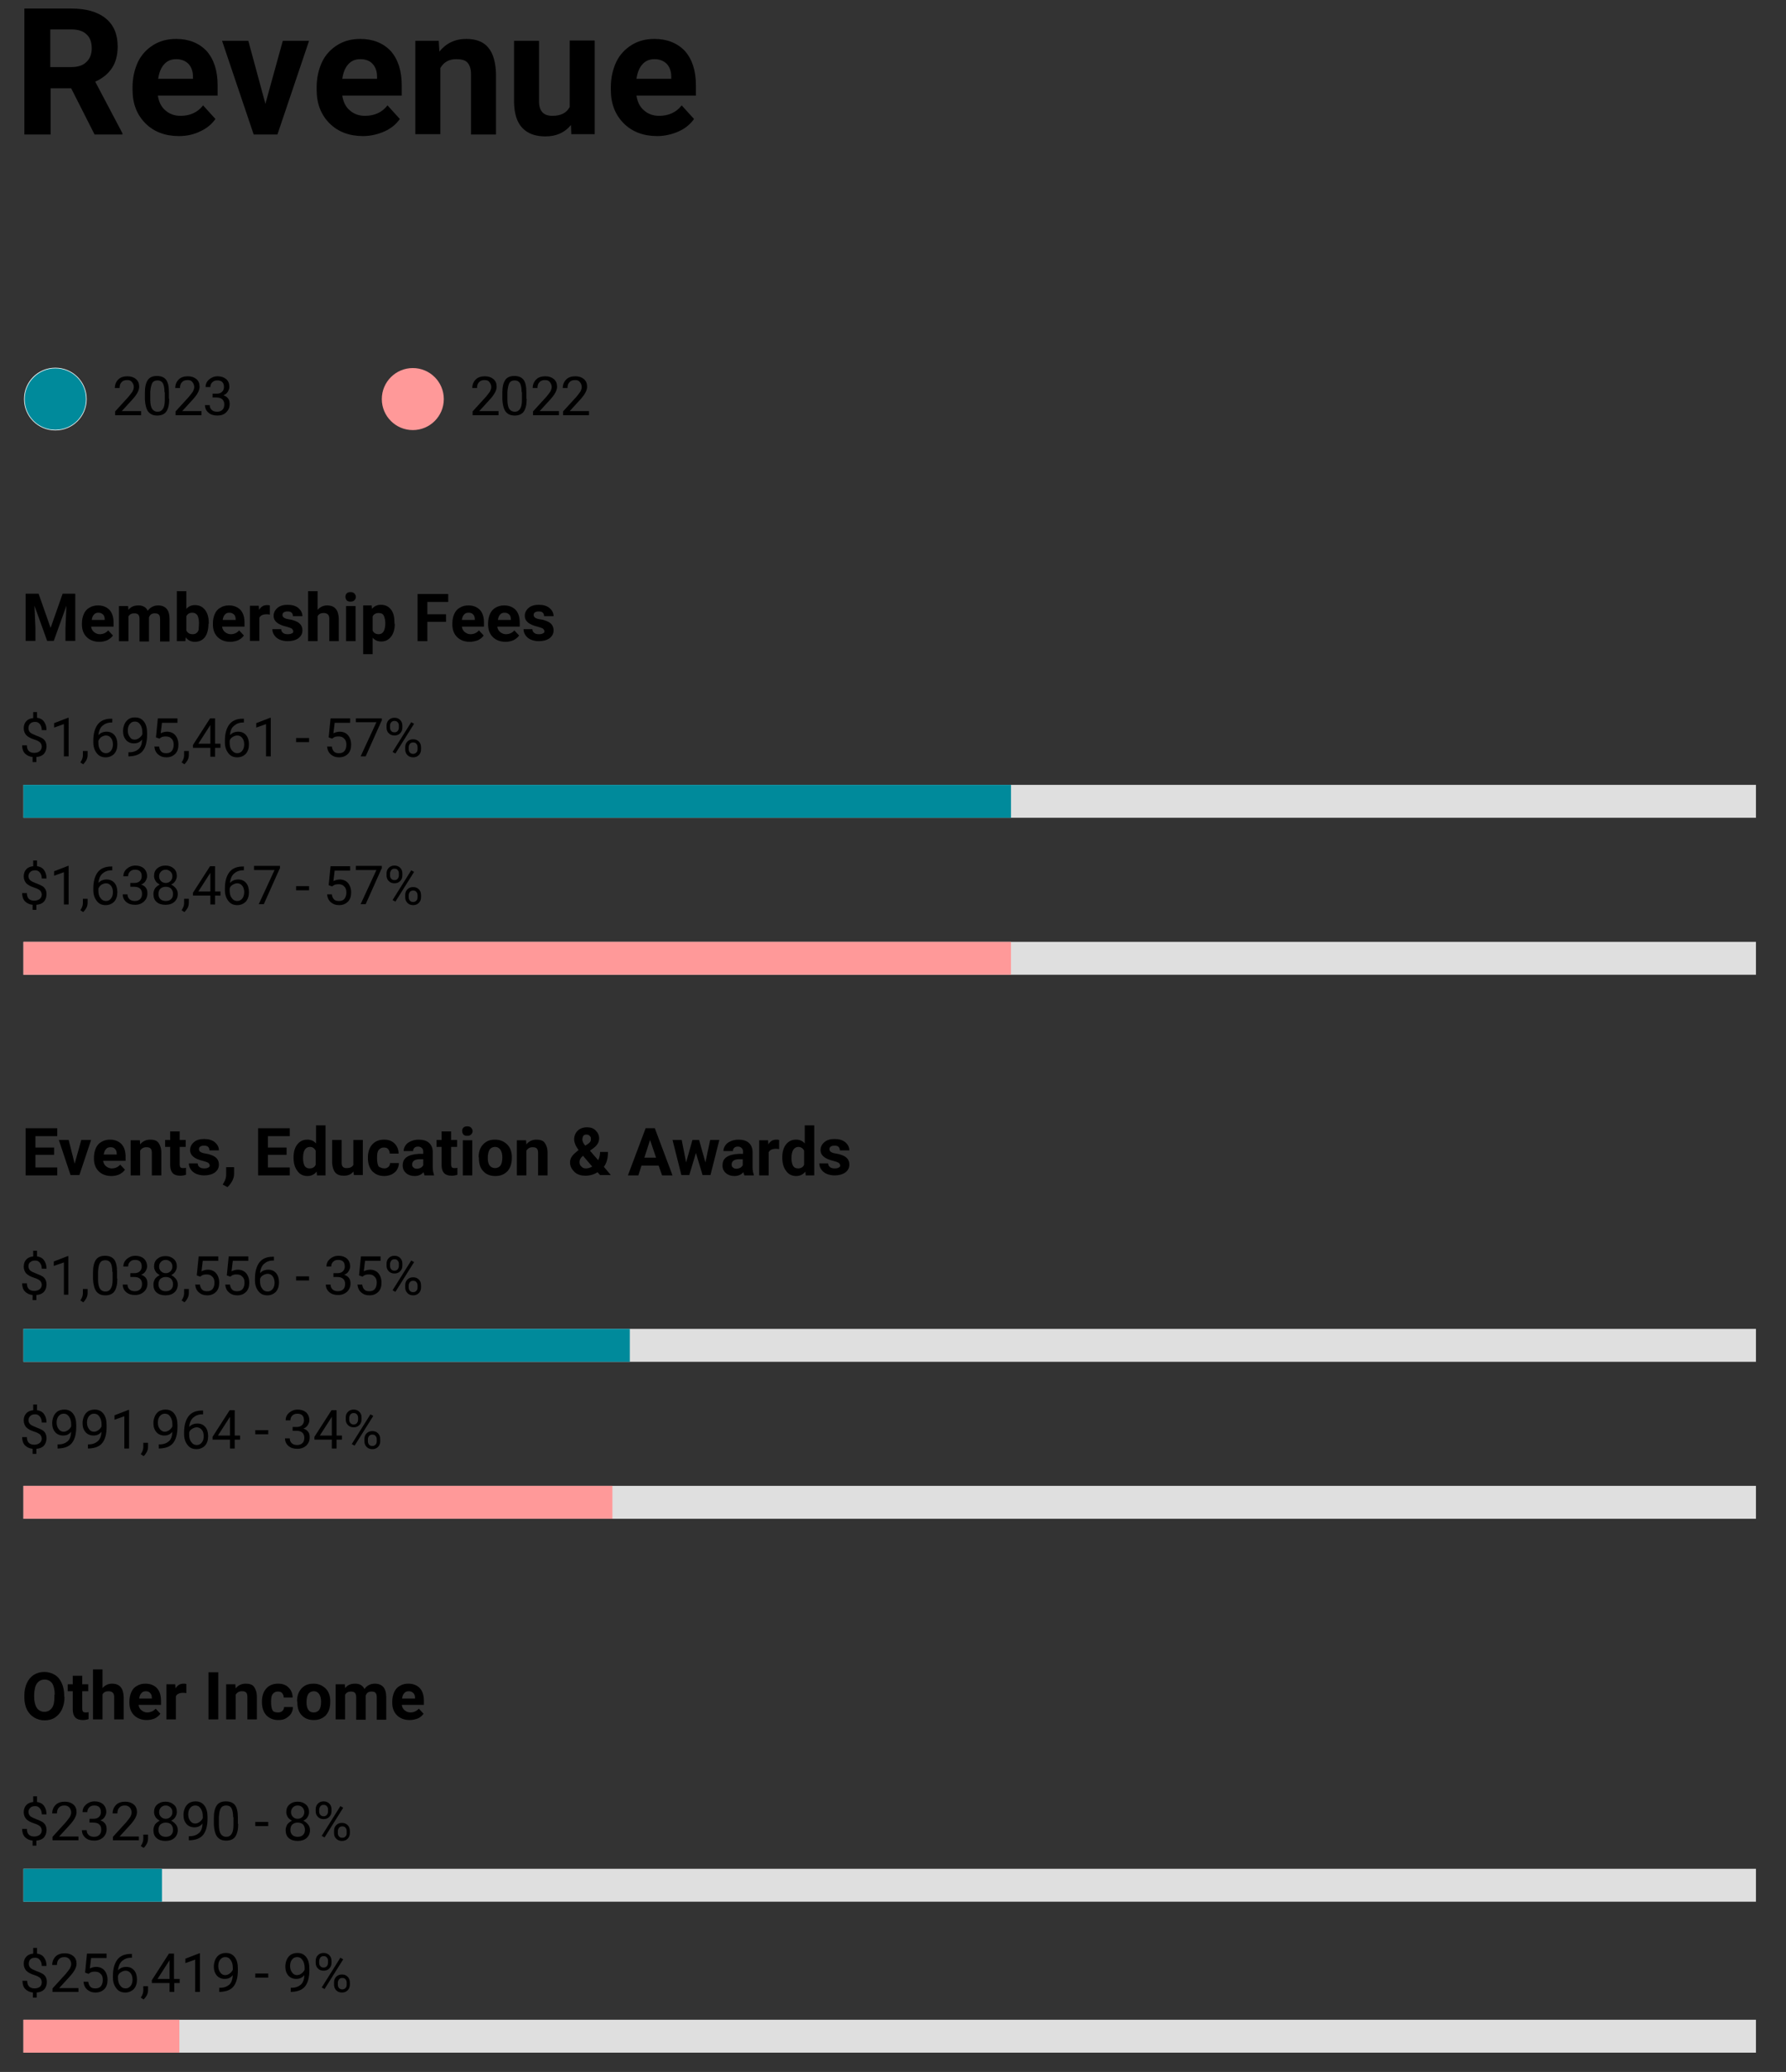 <?xml version="1.0" encoding="utf-8"?>
<!-- Generator: Adobe Illustrator 27.8.1, SVG Export Plug-In . SVG Version: 6.00 Build 0)  -->
<svg version="1.1" id="Layer_8" xmlns="http://www.w3.org/2000/svg" xmlns:xlink="http://www.w3.org/1999/xlink" x="0px" y="0px" viewBox="0 0 564.6 654.7" style="enable-background:new 0 0 564.6 654.7;" xml:space="preserve">
  <rect x="0" y="0" width="564.6" height="654.7" fill="#333333" stroke="none"/>
  <style type="text/css">
	.st0{fill:#DFDFDF;}
	.st1{fill:#FF9999;}
	.st2{fill:#008A9B;}
	.st3{fill:#FFFFFF;}
</style>
  <g>
    <path d="M22.5,27.9h-6.5v14.6H7.7V2.7h14.8c4.7,0,8.3,1,10.9,3.1c2.6,2.1,3.8,5.1,3.8,8.9c0,2.7-0.6,5-1.8,6.8
		c-1.2,1.8-3,3.3-5.3,4.3l8.6,16.3v0.4h-8.8L22.5,27.9z M15.9,21.2h6.6c2.1,0,3.7-0.5,4.8-1.6c1.1-1,1.7-2.5,1.7-4.3
		c0-1.9-0.5-3.4-1.6-4.4c-1.1-1.1-2.7-1.6-4.9-1.6h-6.6V21.2z" />
    <path d="M56.6,43c-4.3,0-7.9-1.3-10.6-4c-2.7-2.7-4.1-6.2-4.1-10.6v-0.8c0-3,0.6-5.6,1.7-8c1.1-2.3,2.8-4.1,4.9-5.4
		c2.1-1.3,4.5-1.9,7.2-1.9c4,0,7.2,1.3,9.6,3.8c2.3,2.6,3.5,6.2,3.5,10.9v3.2H49.9c0.3,1.9,1,3.5,2.3,4.6c1.3,1.2,2.9,1.8,4.9,1.8
		c3,0,5.4-1.1,7.1-3.3l3.9,4.3c-1.2,1.7-2.8,3-4.8,3.9C61.3,42.5,59,43,56.6,43z M55.7,18.7c-1.6,0-2.8,0.5-3.8,1.6
		c-1,1.1-1.6,2.6-1.9,4.6h11v-0.6c0-1.8-0.5-3.1-1.4-4.1C58.6,19.2,57.3,18.7,55.7,18.7z" />
    <path d="M83.9,32.8l5.5-19.9h8.3l-10,29.6h-7.5l-10-29.6h8.3L83.9,32.8z" />
    <path d="M114.8,43c-4.3,0-7.9-1.3-10.6-4c-2.7-2.7-4.1-6.2-4.1-10.6v-0.8c0-3,0.6-5.6,1.7-8c1.1-2.3,2.8-4.1,4.9-5.4
		c2.1-1.3,4.5-1.9,7.2-1.9c4,0,7.2,1.3,9.6,3.8c2.3,2.6,3.5,6.2,3.5,10.9v3.2h-18.8c0.3,1.9,1,3.5,2.3,4.6c1.3,1.2,2.9,1.8,4.9,1.8
		c3,0,5.4-1.1,7.1-3.3l3.9,4.3c-1.2,1.7-2.8,3-4.8,3.9S117.2,43,114.8,43z M113.9,18.7c-1.6,0-2.8,0.5-3.8,1.6
		c-1,1.1-1.6,2.6-1.9,4.6h11v-0.6c0-1.8-0.5-3.1-1.4-4.1C116.9,19.2,115.6,18.7,113.9,18.7z" />
    <path d="M138.7,12.9l0.2,3.4c2.1-2.6,4.9-4,8.5-4c3.1,0,5.5,0.9,7,2.8c1.5,1.8,2.3,4.6,2.4,8.3v19.1h-7.9V23.5
		c0-1.7-0.4-2.9-1.1-3.7c-0.7-0.8-1.9-1.1-3.6-1.1c-2.2,0-3.9,0.9-5,2.8v20.9h-7.9V12.9H138.7z" />
    <path d="M180.5,39.5c-2,2.4-4.6,3.6-8.1,3.6c-3.2,0-5.6-0.9-7.3-2.7c-1.7-1.8-2.5-4.5-2.6-8V12.9h7.9V32c0,3.1,1.4,4.6,4.2,4.6
		c2.7,0,4.5-0.9,5.5-2.8v-21h7.9v29.6h-7.4L180.5,39.5z" />
    <path d="M207.8,43c-4.3,0-7.9-1.3-10.6-4c-2.7-2.7-4.1-6.2-4.1-10.6v-0.8c0-3,0.6-5.6,1.7-8c1.1-2.3,2.8-4.1,4.9-5.4
		c2.1-1.3,4.5-1.9,7.2-1.9c4,0,7.2,1.3,9.6,3.8c2.3,2.6,3.5,6.2,3.5,10.9v3.2h-18.8c0.3,1.9,1,3.5,2.3,4.6c1.3,1.2,2.9,1.8,4.9,1.8
		c3,0,5.4-1.1,7.1-3.3l3.9,4.3c-1.2,1.7-2.8,3-4.8,3.9S210.2,43,207.8,43z M206.9,18.7c-1.6,0-2.8,0.5-3.8,1.6
		c-1,1.1-1.6,2.6-1.9,4.6h11v-0.6c0-1.8-0.5-3.1-1.4-4.1C209.8,19.2,208.5,18.7,206.9,18.7z" />
  </g>
  <g>
    <path d="M13.2,235.9c0-0.5-0.2-0.9-0.5-1.3c-0.4-0.3-1-0.7-1.8-0.9c-1.2-0.4-2-0.8-2.6-1.4c-0.5-0.6-0.8-1.3-0.8-2.2
		c0-0.9,0.3-1.7,0.8-2.2c0.5-0.6,1.3-0.9,2.2-1V225h1.2v1.8c0.9,0.1,1.7,0.5,2.2,1.2c0.5,0.7,0.8,1.5,0.8,2.7h-1.5
		c0-0.8-0.2-1.4-0.6-1.9s-0.9-0.7-1.5-0.7c-0.7,0-1.2,0.2-1.5,0.5C9.2,229,9,229.4,9,230.1c0,0.6,0.2,1,0.6,1.4
		c0.4,0.3,1,0.6,1.8,0.9c0.8,0.3,1.5,0.6,2,0.9c0.5,0.3,0.8,0.7,1,1.1c0.2,0.4,0.3,0.9,0.3,1.5c0,0.9-0.3,1.7-0.8,2.3
		c-0.6,0.6-1.3,0.9-2.4,1v1.6h-1.2v-1.6c-1-0.1-1.8-0.5-2.4-1.1c-0.6-0.6-0.9-1.5-0.9-2.6h1.5c0,0.8,0.2,1.4,0.6,1.8s1,0.6,1.7,0.6
		c0.7,0,1.3-0.2,1.7-0.5S13.2,236.5,13.2,235.9z" />
    <path d="M21.7,239h-1.5v-10.2l-3.1,1.1v-1.4l4.4-1.7h0.2V239z" />
    <path d="M26.3,241.5l-0.9-0.6c0.5-0.7,0.8-1.5,0.8-2.2v-1.4h1.5v1.2c0,0.6-0.1,1.1-0.4,1.7C27,240.7,26.7,241.1,26.3,241.5z" />
    <path d="M35.5,227v1.3h-0.3c-1.2,0-2.1,0.4-2.9,1.1c-0.7,0.7-1.1,1.7-1.2,2.9c0.6-0.7,1.5-1.1,2.6-1.1c1.1,0,1.9,0.4,2.5,1.1
		c0.6,0.7,0.9,1.7,0.9,2.9c0,1.2-0.3,2.2-1,3c-0.7,0.7-1.6,1.1-2.7,1.1c-1.2,0-2.1-0.4-2.8-1.3c-0.7-0.9-1.1-2-1.1-3.4v-0.6
		c0-2.2,0.5-3.9,1.4-5.1c0.9-1.2,2.4-1.8,4.2-1.8H35.5z M33.5,232.4c-0.5,0-1,0.2-1.5,0.5c-0.4,0.3-0.7,0.7-0.9,1.2v0.6
		c0,1,0.2,1.8,0.7,2.4c0.4,0.6,1,0.9,1.7,0.9c0.7,0,1.2-0.3,1.6-0.8c0.4-0.5,0.6-1.2,0.6-2c0-0.8-0.2-1.5-0.6-2
		C34.7,232.7,34.2,232.4,33.5,232.4z" />
    <path d="M44.9,233.7c-0.3,0.4-0.7,0.7-1.1,0.9c-0.4,0.2-0.9,0.3-1.5,0.3c-0.7,0-1.3-0.2-1.8-0.5c-0.5-0.3-0.9-0.8-1.2-1.4
		c-0.3-0.6-0.4-1.3-0.4-2.1c0-0.8,0.2-1.5,0.5-2.2c0.3-0.6,0.7-1.1,1.3-1.5s1.2-0.5,2-0.5c1.2,0,2.1,0.4,2.8,1.3
		c0.7,0.9,1,2.1,1,3.7v0.4c0,2.4-0.5,4.1-1.4,5.2c-0.9,1.1-2.3,1.6-4.2,1.7h-0.3v-1.3h0.3c1.3,0,2.2-0.4,2.9-1
		C44.5,236.1,44.9,235.1,44.9,233.7z M42.6,233.7c0.5,0,1-0.2,1.4-0.5c0.4-0.3,0.8-0.7,1-1.2v-0.6c0-1-0.2-1.8-0.7-2.5
		s-1-0.9-1.7-0.9c-0.7,0-1.2,0.3-1.6,0.8c-0.4,0.5-0.6,1.2-0.6,2c0,0.8,0.2,1.5,0.6,2C41.4,233.5,41.9,233.7,42.6,233.7z" />
    <path d="M49.3,233l0.6-6h6.2v1.4h-4.9l-0.4,3.3c0.6-0.3,1.3-0.5,2-0.5c1.1,0,2,0.4,2.6,1.1c0.6,0.7,1,1.7,1,3c0,1.2-0.3,2.2-1,2.9
		c-0.7,0.7-1.6,1.1-2.8,1.1c-1.1,0-1.9-0.3-2.6-0.9s-1.1-1.4-1.2-2.5h1.5c0.1,0.7,0.3,1.2,0.7,1.6c0.4,0.4,0.9,0.5,1.6,0.5
		c0.7,0,1.3-0.2,1.7-0.7c0.4-0.5,0.6-1.2,0.6-2c0-0.8-0.2-1.5-0.7-1.9c-0.4-0.5-1-0.7-1.8-0.7c-0.7,0-1.2,0.1-1.6,0.4l-0.4,0.3
		L49.3,233z" />
    <path d="M58.3,241.5l-0.9-0.6c0.5-0.7,0.8-1.5,0.8-2.2v-1.4h1.5v1.2c0,0.6-0.1,1.1-0.4,1.7C59,240.7,58.7,241.1,58.3,241.5z" />
    <path d="M68,235h1.7v1.3H68v2.8h-1.5v-2.8h-5.5v-0.9l5.4-8.4H68V235z M62.7,235h3.8v-5.9l-0.2,0.3L62.7,235z" />
    <path d="M77.1,227v1.3h-0.3c-1.2,0-2.1,0.4-2.9,1.1s-1.1,1.7-1.2,2.9c0.6-0.7,1.5-1.1,2.6-1.1c1.1,0,1.9,0.4,2.5,1.1
		c0.6,0.7,0.9,1.7,0.9,2.9c0,1.2-0.3,2.2-1,3c-0.7,0.7-1.6,1.1-2.7,1.1c-1.2,0-2.1-0.4-2.8-1.3c-0.7-0.9-1.1-2-1.1-3.4v-0.6
		c0-2.2,0.5-3.9,1.4-5.1c0.9-1.2,2.4-1.8,4.2-1.8H77.1z M75,232.4c-0.5,0-1,0.2-1.5,0.5s-0.8,0.7-0.9,1.2v0.6c0,1,0.2,1.8,0.7,2.4
		s1,0.9,1.7,0.9c0.7,0,1.2-0.3,1.6-0.8c0.4-0.5,0.6-1.2,0.6-2c0-0.8-0.2-1.5-0.6-2C76.2,232.7,75.7,232.4,75,232.4z" />
    <path d="M85.6,239h-1.5v-10.2l-3.1,1.1v-1.4l4.4-1.7h0.2V239z" />
    <path d="M97.7,234.5h-4.1v-1.3h4.1V234.5z" />
    <path d="M103.9,233l0.6-6h6.2v1.4h-4.9l-0.4,3.3c0.6-0.3,1.3-0.5,2-0.5c1.1,0,2,0.4,2.6,1.1c0.6,0.7,1,1.7,1,3c0,1.2-0.3,2.2-1,2.9
		c-0.7,0.7-1.6,1.1-2.8,1.1c-1.1,0-1.9-0.3-2.6-0.9s-1.1-1.4-1.2-2.5h1.5c0.1,0.7,0.3,1.2,0.7,1.6c0.4,0.4,0.9,0.5,1.6,0.5
		c0.7,0,1.3-0.2,1.7-0.7c0.4-0.5,0.6-1.2,0.6-2c0-0.8-0.2-1.5-0.7-1.9c-0.4-0.5-1-0.7-1.8-0.7c-0.7,0-1.2,0.1-1.6,0.4l-0.4,0.3
		L103.9,233z" />
    <path d="M120.6,227.8l-5,11.2H114l5-10.8h-6.5V227h8.2V227.8z" />
    <path d="M122.2,229.3c0-0.7,0.2-1.3,0.7-1.8c0.5-0.5,1.1-0.7,1.8-0.7c0.7,0,1.3,0.2,1.8,0.7c0.5,0.5,0.7,1.1,0.7,1.8v0.6
		c0,0.7-0.2,1.3-0.7,1.8c-0.5,0.5-1.1,0.7-1.8,0.7c-0.7,0-1.3-0.2-1.8-0.7c-0.5-0.5-0.7-1.1-0.7-1.8V229.3z M123.3,229.9
		c0,0.4,0.1,0.8,0.4,1.1c0.2,0.3,0.6,0.4,1,0.4c0.4,0,0.7-0.1,1-0.4c0.2-0.3,0.4-0.6,0.4-1.1v-0.6c0-0.4-0.1-0.8-0.4-1.1
		s-0.6-0.4-1-0.4s-0.7,0.1-1,0.4s-0.4,0.7-0.4,1.1V229.9z M125,238.1l-0.9-0.5l5.9-9.4l0.9,0.5L125,238.1z M128.1,236.1
		c0-0.7,0.2-1.3,0.7-1.8c0.5-0.5,1.1-0.7,1.8-0.7s1.3,0.2,1.8,0.7s0.7,1.1,0.7,1.9v0.6c0,0.7-0.2,1.3-0.7,1.8
		c-0.5,0.5-1.1,0.7-1.8,0.7s-1.3-0.2-1.8-0.7c-0.5-0.5-0.7-1.1-0.7-1.8V236.1z M129.2,236.7c0,0.4,0.1,0.8,0.4,1.1
		c0.2,0.3,0.6,0.4,1,0.4c0.4,0,0.7-0.1,1-0.4s0.4-0.6,0.4-1.1v-0.6c0-0.4-0.1-0.8-0.4-1.1c-0.2-0.3-0.6-0.4-1-0.4
		c-0.4,0-0.7,0.1-1,0.4c-0.2,0.3-0.4,0.6-0.4,1.1V236.7z" />
  </g>
  <g>
    <path d="M13.2,282.7c0-0.5-0.2-0.9-0.5-1.3c-0.4-0.3-1-0.7-1.8-0.9c-1.2-0.4-2-0.8-2.6-1.4c-0.5-0.6-0.8-1.3-0.8-2.2
		c0-0.9,0.3-1.7,0.8-2.2c0.5-0.6,1.3-0.9,2.2-1v-1.8h1.2v1.8c0.9,0.1,1.7,0.5,2.2,1.2c0.5,0.7,0.8,1.5,0.8,2.7h-1.5
		c0-0.8-0.2-1.4-0.6-1.9s-0.9-0.7-1.5-0.7c-0.7,0-1.2,0.2-1.5,0.5S9,276.2,9,276.8c0,0.6,0.2,1,0.6,1.4c0.4,0.3,1,0.6,1.8,0.9
		c0.8,0.3,1.5,0.6,2,0.9c0.5,0.3,0.8,0.7,1,1.1c0.2,0.4,0.3,0.9,0.3,1.5c0,0.9-0.3,1.7-0.8,2.3c-0.6,0.6-1.3,0.9-2.4,1v1.6h-1.2
		v-1.6c-1-0.1-1.8-0.5-2.4-1.1c-0.6-0.6-0.9-1.5-0.9-2.6h1.5c0,0.8,0.2,1.4,0.6,1.8s1,0.6,1.7,0.6c0.7,0,1.3-0.2,1.7-0.5
		S13.2,283.3,13.2,282.7z" />
    <path d="M21.7,285.8h-1.5v-10.2l-3.1,1.1v-1.4l4.4-1.7h0.2V285.8z" />
    <path d="M26.3,288.2l-0.9-0.6c0.5-0.7,0.8-1.5,0.8-2.2V284h1.5v1.2c0,0.6-0.1,1.1-0.4,1.7C27,287.4,26.7,287.8,26.3,288.2z" />
    <path d="M35.5,273.7v1.3h-0.3c-1.2,0-2.1,0.4-2.9,1.1c-0.7,0.7-1.1,1.7-1.2,2.9c0.6-0.7,1.5-1.1,2.6-1.1c1.1,0,1.9,0.4,2.5,1.1
		c0.6,0.7,0.9,1.7,0.9,2.9c0,1.2-0.3,2.2-1,3c-0.7,0.7-1.6,1.1-2.7,1.1c-1.2,0-2.1-0.4-2.8-1.3c-0.7-0.9-1.1-2-1.1-3.4v-0.6
		c0-2.2,0.5-3.9,1.4-5.1c0.9-1.2,2.4-1.8,4.2-1.8H35.5z M33.5,279.1c-0.5,0-1,0.2-1.5,0.5c-0.4,0.3-0.7,0.7-0.9,1.2v0.6
		c0,1,0.2,1.8,0.7,2.4c0.4,0.6,1,0.9,1.7,0.9c0.7,0,1.2-0.3,1.6-0.8c0.4-0.5,0.6-1.2,0.6-2c0-0.8-0.2-1.5-0.6-2
		C34.7,279.4,34.2,279.1,33.5,279.1z" />
    <path d="M41.3,279h1.2c0.7,0,1.3-0.2,1.7-0.6c0.4-0.4,0.6-0.9,0.6-1.5c0-1.4-0.7-2.1-2.1-2.1c-0.7,0-1.2,0.2-1.6,0.6
		c-0.4,0.4-0.6,0.9-0.6,1.5h-1.5c0-1,0.4-1.8,1.1-2.4c0.7-0.6,1.6-1,2.7-1c1.1,0,2,0.3,2.7,0.9c0.6,0.6,1,1.4,1,2.5
		c0,0.5-0.2,1-0.5,1.5c-0.3,0.5-0.8,0.9-1.4,1.1c0.7,0.2,1.2,0.6,1.5,1c0.4,0.5,0.5,1.1,0.5,1.8c0,1.1-0.4,1.9-1.1,2.6
		c-0.7,0.6-1.6,1-2.8,1s-2.1-0.3-2.8-0.9c-0.7-0.6-1.1-1.4-1.1-2.4h1.5c0,0.6,0.2,1.1,0.6,1.5s1,0.6,1.7,0.6c0.7,0,1.3-0.2,1.7-0.6
		c0.4-0.4,0.6-0.9,0.6-1.7c0-0.7-0.2-1.2-0.6-1.6c-0.4-0.4-1.1-0.6-1.9-0.6h-1.2V279z" />
    <path d="M55.9,276.8c0,0.6-0.2,1.1-0.5,1.6c-0.3,0.5-0.7,0.8-1.3,1.1c0.6,0.3,1.1,0.7,1.5,1.2c0.4,0.5,0.6,1.1,0.6,1.8
		c0,1-0.4,1.9-1.1,2.5c-0.7,0.6-1.6,0.9-2.8,0.9c-1.2,0-2.1-0.3-2.8-0.9c-0.7-0.6-1-1.5-1-2.5c0-0.7,0.2-1.2,0.5-1.8
		c0.4-0.5,0.9-0.9,1.5-1.2c-0.5-0.3-1-0.6-1.3-1.1c-0.3-0.5-0.5-1-0.5-1.6c0-1,0.3-1.8,1-2.4s1.5-0.9,2.6-0.9c1.1,0,1.9,0.3,2.6,0.9
		C55.6,275,55.9,275.8,55.9,276.8z M54.7,282.5c0-0.7-0.2-1.2-0.6-1.7c-0.4-0.4-1-0.6-1.7-0.6s-1.2,0.2-1.7,0.6
		c-0.4,0.4-0.6,1-0.6,1.7c0,0.7,0.2,1.2,0.6,1.6c0.4,0.4,1,0.6,1.7,0.6c0.7,0,1.3-0.2,1.7-0.6S54.7,283.2,54.7,282.5z M52.4,274.8
		c-0.6,0-1.1,0.2-1.5,0.6c-0.4,0.4-0.6,0.9-0.6,1.5c0,0.6,0.2,1.1,0.6,1.5c0.4,0.4,0.9,0.6,1.5,0.6s1.1-0.2,1.5-0.6
		c0.4-0.4,0.6-0.9,0.6-1.5s-0.2-1.1-0.6-1.5C53.4,275,53,274.8,52.4,274.8z" />
    <path d="M58.3,288.2l-0.9-0.6c0.5-0.7,0.8-1.5,0.8-2.2V284h1.5v1.2c0,0.6-0.1,1.1-0.4,1.7C59,287.4,58.7,287.8,58.3,288.2z" />
    <path d="M68,281.7h1.7v1.3H68v2.8h-1.5V283h-5.5v-0.9l5.4-8.4H68V281.7z M62.7,281.7h3.8v-5.9l-0.2,0.3L62.7,281.7z" />
    <path d="M77.1,273.7v1.3h-0.3c-1.2,0-2.1,0.4-2.9,1.1c-0.7,0.7-1.1,1.7-1.2,2.9c0.6-0.7,1.5-1.1,2.6-1.1c1.1,0,1.9,0.4,2.5,1.1
		c0.6,0.7,0.9,1.7,0.9,2.9c0,1.2-0.3,2.2-1,3c-0.7,0.7-1.6,1.1-2.7,1.1c-1.2,0-2.1-0.4-2.8-1.3c-0.7-0.9-1.1-2-1.1-3.4v-0.6
		c0-2.2,0.5-3.9,1.4-5.1c0.9-1.2,2.4-1.8,4.2-1.8H77.1z M75,279.1c-0.5,0-1,0.2-1.5,0.5s-0.8,0.7-0.9,1.2v0.6c0,1,0.2,1.8,0.7,2.4
		c0.4,0.6,1,0.9,1.7,0.9c0.7,0,1.2-0.3,1.6-0.8c0.4-0.5,0.6-1.2,0.6-2c0-0.8-0.2-1.5-0.6-2C76.2,279.4,75.7,279.1,75,279.1z" />
    <path d="M88.4,274.5l-5,11.2h-1.6l5-10.8h-6.5v-1.3h8.2V274.5z" />
    <path d="M97.7,281.3h-4.1V280h4.1V281.3z" />
    <path d="M103.9,279.7l0.6-6h6.2v1.4h-4.9l-0.4,3.3c0.6-0.3,1.3-0.5,2-0.5c1.1,0,2,0.4,2.6,1.1c0.6,0.7,1,1.7,1,3
		c0,1.2-0.3,2.2-1,2.9c-0.7,0.7-1.6,1.1-2.8,1.1c-1.1,0-1.9-0.3-2.6-0.9c-0.7-0.6-1.1-1.4-1.2-2.5h1.5c0.1,0.7,0.3,1.2,0.7,1.6
		s0.9,0.5,1.6,0.5c0.7,0,1.3-0.2,1.7-0.7c0.4-0.5,0.6-1.2,0.6-2c0-0.8-0.2-1.5-0.7-1.9c-0.4-0.5-1-0.7-1.8-0.7
		c-0.7,0-1.2,0.1-1.6,0.4l-0.4,0.3L103.9,279.7z" />
    <path d="M120.6,274.5l-5,11.2H114l5-10.8h-6.5v-1.3h8.2V274.5z" />
    <path d="M122.2,276c0-0.7,0.2-1.3,0.7-1.8c0.5-0.5,1.1-0.7,1.8-0.7c0.7,0,1.3,0.2,1.8,0.7c0.5,0.5,0.7,1.1,0.7,1.8v0.6
		c0,0.7-0.2,1.3-0.7,1.8c-0.5,0.5-1.1,0.7-1.8,0.7c-0.7,0-1.3-0.2-1.8-0.7c-0.5-0.5-0.7-1.1-0.7-1.8V276z M123.3,276.6
		c0,0.4,0.1,0.8,0.4,1.1s0.6,0.4,1,0.4c0.4,0,0.7-0.1,1-0.4c0.2-0.3,0.4-0.6,0.4-1.1V276c0-0.4-0.1-0.8-0.4-1.1
		c-0.2-0.3-0.6-0.4-1-0.4s-0.7,0.1-1,0.4c-0.2,0.3-0.4,0.7-0.4,1.1V276.6z M125,284.9l-0.9-0.5l5.9-9.4l0.9,0.5L125,284.9z
		 M128.1,282.8c0-0.7,0.2-1.3,0.7-1.8c0.5-0.5,1.1-0.7,1.8-0.7s1.3,0.2,1.8,0.7s0.7,1.1,0.7,1.9v0.6c0,0.7-0.2,1.3-0.7,1.8
		c-0.5,0.5-1.1,0.7-1.8,0.7s-1.3-0.2-1.8-0.7s-0.7-1.1-0.7-1.8V282.8z M129.2,283.5c0,0.4,0.1,0.8,0.4,1.1c0.2,0.3,0.6,0.4,1,0.4
		c0.4,0,0.7-0.1,1-0.4s0.4-0.6,0.4-1.1v-0.6c0-0.4-0.1-0.8-0.4-1.1c-0.2-0.3-0.6-0.4-1-0.4c-0.4,0-0.7,0.1-1,0.4
		c-0.2,0.3-0.4,0.6-0.4,1.1V283.5z" />
  </g>
  <g>
    <path d="M13.2,578.4c0-0.5-0.2-0.9-0.5-1.3c-0.4-0.3-1-0.7-1.8-0.9c-1.2-0.4-2-0.8-2.6-1.4c-0.5-0.6-0.8-1.3-0.8-2.2
		c0-0.9,0.3-1.7,0.8-2.2c0.5-0.6,1.3-0.9,2.2-1v-1.8h1.2v1.8c0.9,0.1,1.7,0.5,2.2,1.2c0.5,0.7,0.8,1.5,0.8,2.7h-1.5
		c0-0.8-0.2-1.4-0.6-1.9s-0.9-0.7-1.5-0.7c-0.7,0-1.2,0.2-1.5,0.5S9,571.9,9,572.5c0,0.6,0.2,1,0.6,1.4c0.4,0.3,1,0.6,1.8,0.9
		c0.8,0.3,1.5,0.6,2,0.9c0.5,0.3,0.8,0.7,1,1.1c0.2,0.4,0.3,0.9,0.3,1.5c0,0.9-0.3,1.7-0.8,2.3c-0.6,0.6-1.3,0.9-2.4,1v1.6h-1.2
		v-1.6c-1-0.1-1.8-0.5-2.4-1.1C7.3,579.9,7,579,7,577.9h1.5c0,0.8,0.2,1.4,0.6,1.8s1,0.6,1.7,0.6c0.7,0,1.3-0.2,1.7-0.5
		S13.2,579,13.2,578.4z" />
    <path d="M24.5,581.5h-7.9v-1.1l4.2-4.6c0.6-0.7,1-1.3,1.3-1.7c0.2-0.4,0.4-0.9,0.4-1.4c0-0.6-0.2-1.1-0.6-1.6
		c-0.4-0.4-0.9-0.6-1.5-0.6c-0.8,0-1.4,0.2-1.8,0.7c-0.4,0.4-0.6,1-0.6,1.8h-1.5c0-1.1,0.4-2,1.1-2.7c0.7-0.7,1.7-1,2.9-1
		c1.1,0,2,0.3,2.7,0.9c0.7,0.6,1,1.4,1,2.4c0,1.2-0.8,2.6-2.3,4.2l-3.2,3.5h6.1V581.5z" />
    <path d="M28.4,574.7h1.2c0.7,0,1.3-0.2,1.7-0.6c0.4-0.4,0.6-0.9,0.6-1.5c0-1.4-0.7-2.1-2.1-2.1c-0.7,0-1.2,0.2-1.6,0.6
		c-0.4,0.4-0.6,0.9-0.6,1.5h-1.5c0-1,0.4-1.8,1.1-2.4c0.7-0.6,1.6-1,2.7-1c1.1,0,2,0.3,2.7,0.9c0.6,0.6,1,1.4,1,2.5
		c0,0.5-0.2,1-0.5,1.5c-0.3,0.5-0.8,0.9-1.4,1.1c0.7,0.2,1.2,0.6,1.5,1c0.4,0.5,0.5,1.1,0.5,1.8c0,1.1-0.4,1.9-1.1,2.6
		c-0.7,0.6-1.6,1-2.8,1s-2.1-0.3-2.8-0.9c-0.7-0.6-1.1-1.4-1.1-2.4h1.5c0,0.6,0.2,1.1,0.6,1.5s1,0.6,1.7,0.6c0.7,0,1.3-0.2,1.7-0.6
		c0.4-0.4,0.6-0.9,0.6-1.7c0-0.7-0.2-1.2-0.6-1.6c-0.4-0.4-1.1-0.6-1.9-0.6h-1.2V574.7z" />
    <path d="M43.6,581.5h-7.9v-1.1l4.2-4.6c0.6-0.7,1-1.3,1.3-1.7c0.2-0.4,0.4-0.9,0.4-1.4c0-0.6-0.2-1.1-0.6-1.6
		c-0.4-0.4-0.9-0.6-1.5-0.6c-0.8,0-1.4,0.2-1.8,0.7c-0.4,0.4-0.6,1-0.6,1.8h-1.5c0-1.1,0.4-2,1.1-2.7c0.7-0.7,1.7-1,2.9-1
		c1.1,0,2,0.3,2.7,0.9c0.7,0.6,1,1.4,1,2.4c0,1.2-0.8,2.6-2.3,4.2l-3.2,3.5h6.1V581.5z" />
    <path d="M45.4,583.9l-0.9-0.6c0.5-0.7,0.8-1.5,0.8-2.2v-1.4h1.5v1.2c0,0.6-0.1,1.1-0.4,1.7C46.1,583.1,45.8,583.6,45.4,583.9z" />
    <path d="M55.9,572.6c0,0.6-0.2,1.1-0.5,1.6c-0.3,0.5-0.7,0.8-1.3,1.1c0.6,0.3,1.1,0.7,1.5,1.2c0.4,0.5,0.6,1.1,0.6,1.8
		c0,1-0.4,1.9-1.1,2.5c-0.7,0.6-1.6,0.9-2.8,0.9c-1.2,0-2.1-0.3-2.8-0.9c-0.7-0.6-1-1.5-1-2.5c0-0.7,0.2-1.2,0.5-1.8
		c0.4-0.5,0.9-0.9,1.5-1.2c-0.5-0.3-1-0.6-1.3-1.1c-0.3-0.5-0.5-1-0.5-1.6c0-1,0.3-1.8,1-2.4s1.5-0.9,2.6-0.9c1.1,0,1.9,0.3,2.6,0.9
		C55.6,570.7,55.9,571.5,55.9,572.6z M54.7,578.2c0-0.7-0.2-1.2-0.6-1.7c-0.4-0.4-1-0.6-1.7-0.6s-1.2,0.2-1.7,0.6
		c-0.4,0.4-0.6,1-0.6,1.7c0,0.7,0.2,1.2,0.6,1.6c0.4,0.4,1,0.6,1.7,0.6c0.7,0,1.3-0.2,1.7-0.6S54.7,578.9,54.7,578.2z M52.4,570.5
		c-0.6,0-1.1,0.2-1.5,0.6c-0.4,0.4-0.6,0.9-0.6,1.5c0,0.6,0.2,1.1,0.6,1.5c0.4,0.4,0.9,0.6,1.5,0.6s1.1-0.2,1.5-0.6
		c0.4-0.4,0.6-0.9,0.6-1.5s-0.2-1.1-0.6-1.5C53.4,570.7,53,570.5,52.4,570.5z" />
    <path d="M64,576.2c-0.3,0.4-0.7,0.7-1.1,0.9c-0.4,0.2-0.9,0.3-1.5,0.3c-0.7,0-1.3-0.2-1.8-0.5c-0.5-0.3-0.9-0.8-1.2-1.4
		c-0.3-0.6-0.4-1.3-0.4-2.1c0-0.8,0.2-1.5,0.5-2.2c0.3-0.6,0.7-1.1,1.3-1.5c0.6-0.3,1.2-0.5,2-0.5c1.2,0,2.1,0.4,2.8,1.3
		c0.7,0.9,1,2.1,1,3.7v0.4c0,2.4-0.5,4.1-1.4,5.2c-0.9,1.1-2.3,1.6-4.2,1.7h-0.3v-1.3H60c1.3,0,2.2-0.4,2.9-1
		C63.6,578.6,64,577.6,64,576.2z M61.7,576.2c0.5,0,1-0.2,1.4-0.5c0.4-0.3,0.8-0.7,1-1.2v-0.6c0-1-0.2-1.8-0.7-2.5s-1-0.9-1.7-0.9
		c-0.7,0-1.2,0.3-1.6,0.8s-0.6,1.2-0.6,2c0,0.8,0.2,1.5,0.6,2C60.5,575.9,61,576.2,61.7,576.2z" />
    <path d="M75.3,576.3c0,1.8-0.3,3.1-0.9,4c-0.6,0.9-1.6,1.3-2.9,1.3c-1.3,0-2.2-0.4-2.9-1.3c-0.6-0.9-0.9-2.1-1-3.8v-2
		c0-1.8,0.3-3.1,0.9-4s1.6-1.3,2.9-1.3c1.3,0,2.3,0.4,2.9,1.2c0.6,0.8,0.9,2.1,0.9,3.9V576.3z M73.7,574.2c0-1.3-0.2-2.2-0.5-2.8
		s-0.9-0.9-1.7-0.9c-0.8,0-1.4,0.3-1.7,0.9c-0.4,0.6-0.5,1.5-0.6,2.7v2.5c0,1.3,0.2,2.3,0.6,2.9c0.4,0.6,1,0.9,1.7,0.9
		c0.8,0,1.3-0.3,1.7-0.9c0.4-0.6,0.6-1.5,0.6-2.8V574.2z" />
    <path d="M84.8,577h-4.1v-1.3h4.1V577z" />
    <path d="M97.7,572.6c0,0.6-0.2,1.1-0.5,1.6c-0.3,0.5-0.7,0.8-1.3,1.1c0.6,0.3,1.1,0.7,1.5,1.2c0.4,0.5,0.6,1.1,0.6,1.8
		c0,1-0.4,1.9-1.1,2.5c-0.7,0.6-1.6,0.9-2.8,0.9c-1.2,0-2.1-0.3-2.8-0.9c-0.7-0.6-1-1.5-1-2.5c0-0.7,0.2-1.2,0.5-1.8
		c0.4-0.5,0.9-0.9,1.5-1.2c-0.5-0.3-1-0.6-1.3-1.1c-0.3-0.5-0.5-1-0.5-1.6c0-1,0.3-1.8,1-2.4s1.5-0.9,2.6-0.9c1.1,0,1.9,0.3,2.6,0.9
		C97.3,570.7,97.7,571.5,97.7,572.6z M96.4,578.2c0-0.7-0.2-1.2-0.6-1.7c-0.4-0.4-1-0.6-1.7-0.6s-1.2,0.2-1.7,0.6
		c-0.4,0.4-0.6,1-0.6,1.7c0,0.7,0.2,1.2,0.6,1.6c0.4,0.4,1,0.6,1.7,0.6c0.7,0,1.3-0.2,1.7-0.6S96.4,578.9,96.4,578.2z M94.1,570.5
		c-0.6,0-1.1,0.2-1.5,0.6c-0.4,0.4-0.6,0.9-0.6,1.5c0,0.6,0.2,1.1,0.6,1.5c0.4,0.4,0.9,0.6,1.5,0.6s1.1-0.2,1.5-0.6
		c0.4-0.4,0.6-0.9,0.6-1.5s-0.2-1.1-0.6-1.5C95.2,570.7,94.7,570.5,94.1,570.5z" />
    <path d="M99.8,571.7c0-0.7,0.2-1.3,0.7-1.8c0.5-0.5,1.1-0.7,1.8-0.7c0.7,0,1.3,0.2,1.8,0.7c0.5,0.5,0.7,1.1,0.7,1.8v0.6
		c0,0.7-0.2,1.3-0.7,1.8c-0.5,0.5-1.1,0.7-1.8,0.7c-0.7,0-1.3-0.2-1.8-0.7c-0.5-0.5-0.7-1.1-0.7-1.8V571.7z M100.9,572.4
		c0,0.4,0.1,0.8,0.4,1.1s0.6,0.4,1,0.4c0.4,0,0.7-0.1,1-0.4c0.2-0.3,0.4-0.6,0.4-1.1v-0.6c0-0.4-0.1-0.8-0.4-1.1
		c-0.2-0.3-0.6-0.4-1-0.4s-0.7,0.1-1,0.4c-0.2,0.3-0.4,0.7-0.4,1.1V572.4z M102.6,580.6l-0.9-0.5l5.9-9.4l0.9,0.5L102.6,580.6z
		 M105.6,578.5c0-0.7,0.2-1.3,0.7-1.8c0.5-0.5,1.1-0.7,1.8-0.7s1.3,0.2,1.8,0.7s0.7,1.1,0.7,1.9v0.6c0,0.7-0.2,1.3-0.7,1.8
		c-0.5,0.5-1.1,0.7-1.8,0.7s-1.3-0.2-1.8-0.7s-0.7-1.1-0.7-1.8V578.5z M106.8,579.2c0,0.4,0.1,0.8,0.4,1.1c0.2,0.3,0.6,0.4,1,0.4
		c0.4,0,0.7-0.1,1-0.4s0.4-0.6,0.4-1.1v-0.6c0-0.4-0.1-0.8-0.4-1.1c-0.2-0.3-0.6-0.4-1-0.4c-0.4,0-0.7,0.1-1,0.4
		c-0.2,0.3-0.4,0.6-0.4,1.1V579.2z" />
  </g>
  <g>
    <path d="M13.2,626.3c0-0.5-0.2-0.9-0.5-1.3c-0.4-0.3-1-0.7-1.8-0.9c-1.2-0.4-2-0.8-2.6-1.4c-0.5-0.6-0.8-1.3-0.8-2.2
		c0-0.9,0.3-1.7,0.8-2.2c0.5-0.6,1.3-0.9,2.2-1v-1.8h1.2v1.8c0.9,0.1,1.7,0.5,2.2,1.2c0.5,0.7,0.8,1.5,0.8,2.7h-1.5
		c0-0.8-0.2-1.4-0.6-1.9s-0.9-0.7-1.5-0.7c-0.7,0-1.2,0.2-1.5,0.5c-0.3,0.3-0.5,0.8-0.5,1.4c0,0.6,0.2,1,0.6,1.4
		c0.4,0.3,1,0.6,1.8,0.9c0.8,0.3,1.5,0.6,2,0.9c0.5,0.3,0.8,0.7,1,1.1c0.2,0.4,0.3,0.9,0.3,1.5c0,0.9-0.3,1.7-0.8,2.3
		c-0.6,0.6-1.3,0.9-2.4,1v1.6h-1.2v-1.6c-1-0.1-1.8-0.5-2.4-1.1c-0.6-0.6-0.9-1.5-0.9-2.6h1.5c0,0.8,0.2,1.4,0.6,1.8s1,0.6,1.7,0.6
		c0.7,0,1.3-0.2,1.7-0.5S13.2,626.9,13.2,626.3z" />
    <path d="M24.5,629.4h-7.9v-1.1l4.2-4.6c0.6-0.7,1-1.3,1.3-1.7c0.2-0.4,0.4-0.9,0.4-1.4c0-0.6-0.2-1.1-0.6-1.6
		c-0.4-0.4-0.9-0.6-1.5-0.6c-0.8,0-1.4,0.2-1.8,0.7c-0.4,0.4-0.6,1-0.6,1.8h-1.5c0-1.1,0.4-2,1.1-2.7c0.7-0.7,1.7-1,2.9-1
		c1.1,0,2,0.3,2.7,0.9c0.7,0.6,1,1.4,1,2.4c0,1.2-0.8,2.6-2.3,4.2l-3.2,3.5h6.1V629.4z" />
    <path d="M26.9,623.3l0.6-6h6.2v1.4h-4.9l-0.4,3.3c0.6-0.3,1.3-0.5,2-0.5c1.1,0,2,0.4,2.6,1.1s1,1.7,1,3c0,1.2-0.3,2.2-1,2.9
		c-0.7,0.7-1.6,1.1-2.8,1.1c-1.1,0-1.9-0.3-2.6-0.9c-0.7-0.6-1.1-1.4-1.2-2.5h1.5c0.1,0.7,0.3,1.2,0.7,1.6c0.4,0.4,0.9,0.5,1.6,0.5
		c0.7,0,1.3-0.2,1.7-0.7c0.4-0.5,0.6-1.2,0.6-2c0-0.8-0.2-1.5-0.7-1.9c-0.4-0.5-1-0.7-1.8-0.7c-0.7,0-1.2,0.1-1.6,0.4l-0.4,0.3
		L26.9,623.3z" />
    <path d="M41.7,617.3v1.3h-0.3c-1.2,0-2.1,0.4-2.9,1.1c-0.7,0.7-1.1,1.7-1.2,2.9c0.6-0.7,1.5-1.1,2.6-1.1c1.1,0,1.9,0.4,2.5,1.1
		c0.6,0.7,0.9,1.7,0.9,2.9c0,1.2-0.3,2.2-1,3c-0.7,0.7-1.6,1.1-2.7,1.1c-1.2,0-2.1-0.4-2.8-1.3c-0.7-0.9-1.1-2-1.1-3.4v-0.6
		c0-2.2,0.5-3.9,1.4-5.1c0.9-1.2,2.4-1.8,4.2-1.8H41.7z M39.7,622.7c-0.5,0-1,0.2-1.5,0.5s-0.8,0.7-0.9,1.2v0.6c0,1,0.2,1.8,0.7,2.4
		c0.4,0.6,1,0.9,1.7,0.9c0.7,0,1.2-0.3,1.6-0.8c0.4-0.5,0.6-1.2,0.6-2c0-0.8-0.2-1.5-0.6-2C40.9,623,40.4,622.7,39.7,622.7z" />
    <path d="M45.4,631.8l-0.9-0.6c0.5-0.7,0.8-1.5,0.8-2.2v-1.4h1.5v1.2c0,0.6-0.1,1.1-0.4,1.7C46.1,631,45.8,631.4,45.4,631.8z" />
    <path d="M55.1,625.3h1.7v1.3h-1.7v2.8h-1.5v-2.8H48v-0.9l5.4-8.4h1.6V625.3z M49.8,625.3h3.8v-5.9l-0.2,0.3L49.8,625.3z" />
    <path d="M63.2,629.4h-1.5v-10.2l-3.1,1.1v-1.4l4.4-1.7h0.2V629.4z" />
    <path d="M73.6,624.1c-0.3,0.4-0.7,0.7-1.1,0.9c-0.4,0.2-0.9,0.3-1.5,0.3c-0.7,0-1.3-0.2-1.8-0.5c-0.5-0.3-0.9-0.8-1.2-1.4
		c-0.3-0.6-0.4-1.3-0.4-2.1c0-0.8,0.2-1.5,0.5-2.2c0.3-0.6,0.7-1.1,1.3-1.5c0.6-0.3,1.2-0.5,2-0.5c1.2,0,2.1,0.4,2.8,1.3
		c0.7,0.9,1,2.1,1,3.7v0.4c0,2.4-0.5,4.1-1.4,5.2s-2.3,1.6-4.2,1.7h-0.3v-1.3h0.3c1.3,0,2.2-0.4,2.9-1S73.5,625.4,73.6,624.1z
		 M71.2,624.1c0.5,0,1-0.2,1.4-0.5c0.4-0.3,0.8-0.7,1-1.2v-0.6c0-1-0.2-1.8-0.7-2.5s-1-0.9-1.7-0.9c-0.7,0-1.2,0.3-1.6,0.8
		c-0.4,0.5-0.6,1.2-0.6,2c0,0.8,0.2,1.5,0.6,2C70,623.8,70.5,624.1,71.2,624.1z" />
    <path d="M84.8,624.9h-4.1v-1.3h4.1V624.9z" />
    <path d="M96.2,624.1c-0.3,0.4-0.7,0.7-1.1,0.9c-0.4,0.2-0.9,0.3-1.5,0.3c-0.7,0-1.3-0.2-1.8-0.5c-0.5-0.3-0.9-0.8-1.2-1.4
		c-0.3-0.6-0.4-1.3-0.4-2.1c0-0.8,0.2-1.5,0.5-2.2c0.3-0.6,0.7-1.1,1.3-1.5c0.6-0.3,1.2-0.5,2-0.5c1.2,0,2.1,0.4,2.8,1.3
		c0.7,0.9,1,2.1,1,3.7v0.4c0,2.4-0.5,4.1-1.4,5.2s-2.3,1.6-4.2,1.7h-0.3v-1.3h0.3c1.3,0,2.2-0.4,2.9-1S96.2,625.4,96.2,624.1z
		 M93.9,624.1c0.5,0,1-0.2,1.4-0.5c0.4-0.3,0.8-0.7,1-1.2v-0.6c0-1-0.2-1.8-0.7-2.5s-1-0.9-1.7-0.9c-0.7,0-1.2,0.3-1.6,0.8
		c-0.4,0.5-0.6,1.2-0.6,2c0,0.8,0.2,1.5,0.6,2C92.7,623.8,93.2,624.1,93.9,624.1z" />
    <path d="M99.8,619.6c0-0.7,0.2-1.3,0.7-1.8c0.5-0.5,1.1-0.7,1.8-0.7c0.7,0,1.3,0.2,1.8,0.7c0.5,0.5,0.7,1.1,0.7,1.8v0.6
		c0,0.7-0.2,1.3-0.7,1.8c-0.5,0.5-1.1,0.7-1.8,0.7c-0.7,0-1.3-0.2-1.8-0.7s-0.7-1.1-0.7-1.8V619.6z M100.9,620.2
		c0,0.4,0.1,0.8,0.4,1.1c0.2,0.3,0.6,0.4,1,0.4c0.4,0,0.7-0.1,1-0.4c0.2-0.3,0.4-0.6,0.4-1.1v-0.6c0-0.4-0.1-0.8-0.4-1.1
		c-0.2-0.3-0.6-0.4-1-0.4s-0.7,0.1-1,0.4c-0.2,0.3-0.4,0.7-0.4,1.1V620.2z M102.6,628.5l-0.9-0.5l5.9-9.4l0.9,0.5L102.6,628.5z
		 M105.6,626.4c0-0.7,0.2-1.3,0.7-1.8c0.5-0.5,1.1-0.7,1.8-0.7s1.3,0.2,1.8,0.7s0.7,1.1,0.7,1.9v0.6c0,0.7-0.2,1.3-0.7,1.8
		c-0.5,0.5-1.1,0.7-1.8,0.7s-1.3-0.2-1.8-0.7c-0.5-0.5-0.7-1.1-0.7-1.8V626.4z M106.8,627.1c0,0.4,0.1,0.8,0.4,1.1s0.6,0.4,1,0.4
		c0.4,0,0.7-0.1,1-0.4s0.4-0.6,0.4-1.1v-0.6c0-0.4-0.1-0.8-0.4-1.1c-0.2-0.3-0.6-0.4-1-0.4c-0.4,0-0.7,0.1-1,0.4
		c-0.2,0.3-0.4,0.6-0.4,1.1V627.1z" />
  </g>
  <g>
    <path d="M12.2,187.6l3.8,10.8l3.8-10.8h4v14.9h-3.1v-4.1l0.3-7l-4,11.1h-2.1l-4-11.1l0.3,7v4.1H8.1v-14.9H12.2z" />
    <path d="M31.4,202.8c-1.6,0-3-0.5-4-1.5c-1-1-1.5-2.3-1.5-4V197c0-1.1,0.2-2.1,0.6-3s1-1.6,1.8-2c0.8-0.5,1.7-0.7,2.7-0.7
		c1.5,0,2.7,0.5,3.6,1.4c0.9,1,1.3,2.3,1.3,4.1v1.2h-7.1c0.1,0.7,0.4,1.3,0.9,1.7c0.5,0.4,1.1,0.7,1.8,0.7c1.1,0,2-0.4,2.7-1.2
		l1.5,1.6c-0.4,0.6-1,1.1-1.8,1.5C33.2,202.6,32.4,202.8,31.4,202.8z M31.1,193.6c-0.6,0-1.1,0.2-1.4,0.6c-0.4,0.4-0.6,1-0.7,1.7
		h4.1v-0.2c0-0.7-0.2-1.2-0.5-1.5C32.2,193.8,31.7,193.6,31.1,193.6z" />
    <path d="M40.5,191.5l0.1,1.2c0.8-1,1.8-1.4,3.2-1.4c1.4,0,2.4,0.6,2.9,1.7c0.8-1.1,1.9-1.7,3.3-1.7c1.2,0,2.1,0.4,2.7,1.1
		c0.6,0.7,0.9,1.8,0.9,3.2v7.1h-3v-7.1c0-0.6-0.1-1.1-0.4-1.4s-0.7-0.4-1.3-0.4c-0.9,0-1.5,0.4-1.8,1.3l0,7.6h-3v-7.1
		c0-0.6-0.1-1.1-0.4-1.4s-0.7-0.4-1.3-0.4c-0.8,0-1.4,0.3-1.8,1v7.8h-3v-11.1H40.5z" />
    <path d="M65.9,197.1c0,1.8-0.4,3.2-1.1,4.2c-0.8,1-1.8,1.5-3.2,1.5c-1.2,0-2.2-0.5-2.9-1.4l-0.1,1.2h-2.7v-15.8h3v5.6
		c0.7-0.8,1.6-1.2,2.7-1.2c1.4,0,2.4,0.5,3.2,1.5c0.8,1,1.2,2.4,1.2,4.2V197.1z M62.9,196.9c0-1.1-0.2-1.9-0.5-2.5
		c-0.4-0.5-0.9-0.8-1.6-0.8c-0.9,0-1.6,0.4-1.9,1.2v4.4c0.4,0.8,1,1.2,2,1.2c1,0,1.6-0.5,1.9-1.4C62.8,198.5,62.9,197.8,62.9,196.9z
		" />
    <path d="M72.8,202.8c-1.6,0-3-0.5-4-1.5c-1-1-1.5-2.3-1.5-4V197c0-1.1,0.2-2.1,0.6-3s1-1.6,1.8-2c0.8-0.5,1.7-0.7,2.7-0.7
		c1.5,0,2.7,0.5,3.6,1.4c0.9,1,1.3,2.3,1.3,4.1v1.2h-7.1c0.1,0.7,0.4,1.3,0.9,1.7c0.5,0.4,1.1,0.7,1.8,0.7c1.1,0,2-0.4,2.7-1.2
		l1.5,1.6c-0.4,0.6-1,1.1-1.8,1.5C74.6,202.6,73.7,202.8,72.8,202.8z M72.5,193.6c-0.6,0-1.1,0.2-1.4,0.6c-0.4,0.4-0.6,1-0.7,1.7
		h4.1v-0.2c0-0.7-0.2-1.2-0.5-1.5C73.6,193.8,73.1,193.6,72.5,193.6z" />
    <path d="M85.3,194.2c-0.4-0.1-0.8-0.1-1.1-0.1c-1.1,0-1.9,0.4-2.2,1.1v7.3h-3v-11.1h2.8l0.1,1.3c0.6-1,1.4-1.5,2.5-1.5
		c0.3,0,0.6,0,0.9,0.1L85.3,194.2z" />
    <path d="M92.7,199.5c0-0.4-0.2-0.6-0.5-0.9c-0.4-0.2-0.9-0.4-1.7-0.6c-2.6-0.6-4-1.7-4-3.4c0-1,0.4-1.8,1.2-2.5
		c0.8-0.7,1.9-1,3.2-1c1.4,0,2.5,0.3,3.4,1c0.8,0.7,1.3,1.5,1.3,2.6h-3c0-0.4-0.1-0.8-0.4-1.1c-0.3-0.3-0.7-0.4-1.3-0.4
		c-0.5,0-0.9,0.1-1.2,0.3s-0.4,0.5-0.4,0.9c0,0.3,0.2,0.6,0.5,0.8c0.3,0.2,0.8,0.4,1.6,0.5s1.4,0.3,1.9,0.5c1.6,0.6,2.3,1.6,2.3,3
		c0,1-0.4,1.8-1.3,2.5c-0.9,0.6-2,0.9-3.4,0.9c-0.9,0-1.8-0.2-2.5-0.5c-0.7-0.3-1.3-0.8-1.7-1.4c-0.4-0.6-0.6-1.2-0.6-1.9h2.8
		c0,0.5,0.2,0.9,0.6,1.2s0.8,0.4,1.5,0.4c0.6,0,1-0.1,1.3-0.3C92.6,200.1,92.7,199.8,92.7,199.5z" />
    <path d="M100.4,192.7c0.8-0.9,1.8-1.4,3-1.4c2.4,0,3.6,1.4,3.7,4.2v7.1h-3v-7c0-0.6-0.1-1.1-0.4-1.4s-0.7-0.5-1.4-0.5
		c-0.9,0-1.5,0.3-1.9,1v7.9h-3v-15.8h3V192.7z" />
    <path d="M109.2,188.6c0-0.4,0.1-0.8,0.4-1.1c0.3-0.3,0.7-0.4,1.2-0.4c0.5,0,0.9,0.1,1.2,0.4s0.5,0.7,0.5,1.1c0,0.5-0.2,0.8-0.5,1.1
		s-0.7,0.4-1.2,0.4s-0.9-0.1-1.2-0.4C109.4,189.4,109.2,189,109.2,188.6z M112.4,202.6h-3v-11.1h3V202.6z" />
    <path d="M124.8,197.1c0,1.7-0.4,3.1-1.2,4.1c-0.8,1-1.8,1.5-3.1,1.5c-1.1,0-2-0.4-2.7-1.2v5.2h-3v-15.4h2.7l0.1,1.1
		c0.7-0.9,1.7-1.3,2.8-1.3c1.4,0,2.4,0.5,3.2,1.5s1.1,2.4,1.1,4.2V197.1z M121.8,196.9c0-1-0.2-1.8-0.5-2.4s-0.9-0.8-1.6-0.8
		c-0.9,0-1.6,0.4-1.9,1.1v4.5c0.4,0.7,1,1.1,1.9,1.1C121.1,200.4,121.8,199.2,121.8,196.9z" />
    <path d="M141,196.5h-5.9v6.1h-3.1v-14.9h9.7v2.5h-6.6v3.9h5.9V196.5z" />
    <path d="M148.5,202.8c-1.6,0-3-0.5-4-1.5c-1-1-1.5-2.3-1.5-4V197c0-1.1,0.2-2.1,0.6-3s1-1.6,1.8-2c0.8-0.5,1.7-0.7,2.7-0.7
		c1.5,0,2.7,0.5,3.6,1.4c0.9,1,1.3,2.3,1.3,4.1v1.2H146c0.1,0.7,0.4,1.3,0.9,1.7c0.5,0.4,1.1,0.7,1.8,0.7c1.1,0,2-0.4,2.7-1.2
		l1.5,1.6c-0.4,0.6-1,1.1-1.8,1.5C150.2,202.6,149.4,202.8,148.5,202.8z M148.1,193.6c-0.6,0-1.1,0.2-1.4,0.6
		c-0.4,0.4-0.6,1-0.7,1.7h4.1v-0.2c0-0.7-0.2-1.2-0.5-1.5C149.3,193.8,148.8,193.6,148.1,193.6z" />
    <path d="M159.8,202.8c-1.6,0-3-0.5-4-1.5c-1-1-1.5-2.3-1.5-4V197c0-1.1,0.2-2.1,0.6-3s1-1.6,1.8-2c0.8-0.5,1.7-0.7,2.7-0.7
		c1.5,0,2.7,0.5,3.6,1.4c0.9,1,1.3,2.3,1.3,4.1v1.2h-7.1c0.1,0.7,0.4,1.3,0.9,1.7c0.5,0.4,1.1,0.7,1.8,0.7c1.1,0,2-0.4,2.7-1.2
		l1.5,1.6c-0.4,0.6-1,1.1-1.8,1.5C161.6,202.6,160.8,202.8,159.8,202.8z M159.5,193.6c-0.6,0-1.1,0.2-1.4,0.6
		c-0.4,0.4-0.6,1-0.7,1.7h4.1v-0.2c0-0.7-0.2-1.2-0.5-1.5C160.6,193.8,160.1,193.6,159.5,193.6z" />
    <path d="M172.1,199.5c0-0.4-0.2-0.6-0.5-0.9c-0.4-0.2-0.9-0.4-1.7-0.6c-2.6-0.6-4-1.7-4-3.4c0-1,0.4-1.8,1.2-2.5
		c0.8-0.7,1.9-1,3.2-1c1.4,0,2.5,0.3,3.4,1c0.8,0.7,1.3,1.5,1.3,2.6h-3c0-0.4-0.1-0.8-0.4-1.1c-0.3-0.3-0.7-0.4-1.3-0.4
		c-0.5,0-0.9,0.1-1.2,0.3s-0.4,0.5-0.4,0.9c0,0.3,0.2,0.6,0.5,0.8c0.3,0.2,0.8,0.4,1.6,0.5s1.4,0.3,1.9,0.5c1.6,0.6,2.3,1.6,2.3,3
		c0,1-0.4,1.8-1.3,2.5c-0.9,0.6-2,0.9-3.4,0.9c-0.9,0-1.8-0.2-2.5-0.5c-0.7-0.3-1.3-0.8-1.7-1.4c-0.4-0.6-0.6-1.2-0.6-1.9h2.8
		c0,0.5,0.2,0.9,0.6,1.2s0.8,0.4,1.5,0.4c0.6,0,1-0.1,1.3-0.3C171.9,200.1,172.1,199.8,172.1,199.5z" />
  </g>
  <g>
    <path d="M20.4,536.2c0,1.5-0.3,2.8-0.8,3.9s-1.3,2-2.2,2.6s-2.1,0.9-3.3,0.9c-1.2,0-2.3-0.3-3.3-0.9s-1.7-1.4-2.3-2.5
		c-0.5-1.1-0.8-2.4-0.8-3.8v-0.7c0-1.5,0.3-2.8,0.8-3.9c0.5-1.1,1.3-2,2.2-2.6c1-0.6,2.1-0.9,3.3-0.9s2.3,0.3,3.3,0.9
		c1,0.6,1.7,1.5,2.2,2.6c0.5,1.1,0.8,2.4,0.8,3.9V536.2z M17.3,535.5c0-1.6-0.3-2.8-0.8-3.6c-0.6-0.8-1.4-1.2-2.4-1.2
		c-1,0-1.8,0.4-2.4,1.2c-0.6,0.8-0.8,2-0.9,3.5v0.7c0,1.5,0.3,2.7,0.8,3.5s1.4,1.3,2.4,1.3c1,0,1.8-0.4,2.4-1.2
		c0.6-0.8,0.8-2,0.8-3.5V535.5z" />
    <path d="M26,529.5v2.7h1.9v2.2H26v5.5c0,0.4,0.1,0.7,0.2,0.9s0.5,0.3,0.9,0.3c0.3,0,0.6,0,0.9-0.1v2.2c-0.6,0.2-1.2,0.3-1.8,0.3
		c-2.1,0-3.1-1-3.2-3.1v-6h-1.6v-2.2H23v-2.7H26z" />
    <path d="M32.4,533.4c0.8-0.9,1.8-1.4,3-1.4c2.4,0,3.6,1.4,3.7,4.2v7.1h-3v-7c0-0.6-0.1-1.1-0.4-1.4c-0.3-0.3-0.7-0.5-1.4-0.5
		c-0.9,0-1.5,0.3-1.9,1v7.9h-3v-15.8h3V533.4z" />
    <path d="M46.4,543.5c-1.6,0-3-0.5-4-1.5c-1-1-1.5-2.3-1.5-4v-0.3c0-1.1,0.2-2.1,0.6-3c0.4-0.9,1-1.6,1.8-2c0.8-0.5,1.7-0.7,2.7-0.7
		c1.5,0,2.7,0.5,3.6,1.4c0.9,1,1.3,2.3,1.3,4.1v1.2h-7.1c0.1,0.7,0.4,1.3,0.9,1.7c0.5,0.4,1.1,0.7,1.8,0.7c1.1,0,2-0.4,2.7-1.2
		l1.5,1.6c-0.4,0.6-1,1.1-1.8,1.5C48.2,543.3,47.3,543.5,46.4,543.5z M46.1,534.4c-0.6,0-1.1,0.2-1.4,0.6c-0.4,0.4-0.6,1-0.7,1.7H48
		v-0.2c0-0.7-0.2-1.2-0.5-1.5C47.2,534.6,46.7,534.4,46.1,534.4z" />
    <path d="M58.9,535c-0.4-0.1-0.8-0.1-1.1-0.1c-1.1,0-1.9,0.4-2.2,1.1v7.3h-3v-11.1h2.8l0.1,1.3c0.6-1,1.4-1.5,2.5-1.5
		c0.3,0,0.6,0,0.9,0.1L58.9,535z" />
    <path d="M69,543.3h-3.1v-14.9H69V543.3z" />
    <path d="M74.4,532.2l0.1,1.3c0.8-1,1.9-1.5,3.2-1.5c1.2,0,2.1,0.3,2.6,1s0.9,1.7,0.9,3.1v7.2h-3v-7.1c0-0.6-0.1-1.1-0.4-1.4
		c-0.3-0.3-0.7-0.4-1.4-0.4c-0.8,0-1.5,0.4-1.9,1.1v7.8h-3v-11.1H74.4z" />
    <path d="M88,541.1c0.5,0,1-0.2,1.3-0.5s0.5-0.7,0.5-1.2h2.8c0,0.8-0.2,1.4-0.6,2.1c-0.4,0.6-1,1.1-1.7,1.5s-1.5,0.5-2.3,0.5
		c-1.6,0-2.8-0.5-3.8-1.5c-0.9-1-1.4-2.4-1.4-4.2v-0.2c0-1.7,0.5-3.1,1.4-4.1s2.2-1.5,3.7-1.5c1.4,0,2.5,0.4,3.3,1.2
		c0.8,0.8,1.3,1.8,1.3,3.2h-2.8c0-0.6-0.2-1-0.5-1.4c-0.3-0.4-0.8-0.5-1.4-0.5c-0.7,0-1.2,0.3-1.6,0.8c-0.4,0.5-0.5,1.3-0.5,2.4v0.3
		c0,1.1,0.2,2,0.5,2.5S87.3,541.1,88,541.1z" />
    <path d="M93.9,537.6c0-1.1,0.2-2.1,0.6-2.9s1-1.5,1.8-2s1.7-0.7,2.8-0.7c1.5,0,2.7,0.5,3.7,1.4s1.5,2.2,1.6,3.7l0,0.8
		c0,1.7-0.5,3.1-1.4,4.1c-1,1-2.2,1.5-3.8,1.5s-2.9-0.5-3.8-1.5c-1-1-1.4-2.4-1.4-4.2V537.6z M96.9,537.9c0,1.1,0.2,1.9,0.6,2.4
		c0.4,0.6,1,0.8,1.7,0.8c0.7,0,1.3-0.3,1.7-0.8c0.4-0.6,0.6-1.4,0.6-2.6c0-1-0.2-1.8-0.6-2.4c-0.4-0.6-1-0.9-1.7-0.9
		c-0.7,0-1.3,0.3-1.7,0.8C97.1,535.8,96.9,536.7,96.9,537.9z" />
    <path d="M109,532.2l0.1,1.2c0.8-1,1.8-1.4,3.2-1.4c1.4,0,2.4,0.6,2.9,1.7c0.8-1.1,1.9-1.7,3.3-1.7c1.2,0,2.1,0.4,2.7,1.1
		c0.6,0.7,0.9,1.8,0.9,3.2v7.1h-3v-7.1c0-0.6-0.1-1.1-0.4-1.4c-0.2-0.3-0.7-0.4-1.3-0.4c-0.9,0-1.5,0.4-1.8,1.3l0,7.6h-3v-7.1
		c0-0.6-0.1-1.1-0.4-1.4s-0.7-0.4-1.3-0.4c-0.8,0-1.4,0.3-1.8,1v7.8h-3v-11.1H109z" />
    <path d="M129.5,543.5c-1.6,0-3-0.5-4-1.5c-1-1-1.5-2.3-1.5-4v-0.3c0-1.1,0.2-2.1,0.6-3c0.4-0.9,1-1.6,1.8-2
		c0.8-0.5,1.7-0.7,2.7-0.7c1.5,0,2.7,0.5,3.6,1.4c0.9,1,1.3,2.3,1.3,4.1v1.2H127c0.1,0.7,0.4,1.3,0.9,1.7c0.5,0.4,1.1,0.7,1.8,0.7
		c1.1,0,2-0.4,2.7-1.2l1.5,1.6c-0.4,0.6-1,1.1-1.8,1.5C131.3,543.3,130.4,543.5,129.5,543.5z M129.2,534.4c-0.6,0-1.1,0.2-1.4,0.6
		c-0.4,0.4-0.6,1-0.7,1.7h4.1v-0.2c0-0.7-0.2-1.2-0.5-1.5C130.3,534.6,129.8,534.4,129.2,534.4z" />
  </g>
  <g>
    <rect x="7.4" y="638.2" class="st0" width="547.7" height="10.4" />
    <rect x="7.4" y="638.2" class="st1" width="49.3" height="10.4" />
  </g>
  <g>
    <rect x="7.4" y="590.5" class="st0" width="547.7" height="10.4" />
    <rect x="7.4" y="590.5" class="st2" width="43.8" height="10.4" />
  </g>
  <g>
    <path d="M13.2,406c0-0.5-0.2-0.9-0.5-1.3c-0.4-0.3-1-0.7-1.8-0.9c-1.2-0.4-2-0.8-2.6-1.4c-0.5-0.6-0.8-1.3-0.8-2.2
		c0-0.9,0.3-1.7,0.8-2.2c0.5-0.6,1.3-0.9,2.2-1v-1.8h1.2v1.8c0.9,0.1,1.7,0.5,2.2,1.2c0.5,0.7,0.8,1.5,0.8,2.7h-1.5
		c0-0.8-0.2-1.4-0.6-1.9s-0.9-0.7-1.5-0.7c-0.7,0-1.2,0.2-1.5,0.5C9.2,399,9,399.5,9,400.1c0,0.6,0.2,1,0.6,1.4
		c0.4,0.3,1,0.6,1.8,0.9c0.8,0.3,1.5,0.6,2,0.9c0.5,0.3,0.8,0.7,1,1.1c0.2,0.4,0.3,0.9,0.3,1.5c0,0.9-0.3,1.7-0.8,2.3
		c-0.6,0.6-1.3,0.9-2.4,1v1.6h-1.2v-1.6c-1-0.1-1.8-0.5-2.4-1.1c-0.6-0.6-0.9-1.5-0.9-2.6h1.5c0,0.8,0.2,1.4,0.6,1.8s1,0.6,1.7,0.6
		c0.7,0,1.3-0.2,1.7-0.5S13.2,406.6,13.2,406z" />
    <path d="M21.7,409.1h-1.5v-10.2L17,400v-1.4l4.4-1.7h0.2V409.1z" />
    <path d="M26.3,411.5l-0.9-0.6c0.5-0.7,0.8-1.5,0.8-2.2v-1.4h1.5v1.2c0,0.6-0.1,1.1-0.4,1.7C27,410.7,26.7,411.2,26.3,411.5z" />
    <path d="M37.1,404c0,1.8-0.3,3.1-0.9,4c-0.6,0.9-1.6,1.3-2.9,1.3c-1.3,0-2.2-0.4-2.9-1.3c-0.6-0.9-0.9-2.1-1-3.8v-2.1
		c0-1.8,0.3-3.1,0.9-4s1.6-1.3,2.9-1.3c1.3,0,2.3,0.4,2.9,1.2s0.9,2.1,0.9,3.9V404z M35.5,401.9c0-1.3-0.2-2.2-0.5-2.8
		c-0.4-0.6-0.9-0.9-1.7-0.9c-0.8,0-1.4,0.3-1.7,0.9c-0.4,0.6-0.5,1.5-0.6,2.7v2.5c0,1.3,0.2,2.3,0.6,2.9c0.4,0.6,1,0.9,1.7,0.9
		c0.8,0,1.3-0.3,1.7-0.9c0.4-0.6,0.6-1.5,0.6-2.8V401.9z" />
    <path d="M41.3,402.3h1.2c0.7,0,1.3-0.2,1.7-0.6c0.4-0.4,0.6-0.9,0.6-1.5c0-1.4-0.7-2.1-2.1-2.1c-0.7,0-1.2,0.2-1.6,0.6
		c-0.4,0.4-0.6,0.9-0.6,1.5h-1.5c0-1,0.4-1.8,1.1-2.4c0.7-0.6,1.6-1,2.7-1c1.1,0,2,0.3,2.7,0.9c0.6,0.6,1,1.4,1,2.5
		c0,0.5-0.2,1-0.5,1.5c-0.3,0.5-0.8,0.9-1.4,1.1c0.7,0.2,1.2,0.6,1.5,1c0.4,0.5,0.5,1.1,0.5,1.8c0,1.1-0.4,1.9-1.1,2.6
		c-0.7,0.6-1.6,1-2.8,1s-2.1-0.3-2.8-0.9c-0.7-0.6-1.1-1.4-1.1-2.4h1.5c0,0.6,0.2,1.1,0.6,1.5s1,0.6,1.7,0.6c0.7,0,1.3-0.2,1.7-0.6
		c0.4-0.4,0.6-0.9,0.6-1.7c0-0.7-0.2-1.2-0.6-1.6c-0.4-0.4-1.1-0.6-1.9-0.6h-1.2V402.3z" />
    <path d="M55.9,400.2c0,0.6-0.2,1.1-0.5,1.6c-0.3,0.5-0.7,0.8-1.3,1.1c0.6,0.3,1.1,0.7,1.5,1.2c0.4,0.5,0.6,1.1,0.6,1.8
		c0,1-0.4,1.9-1.1,2.5c-0.7,0.6-1.6,0.9-2.8,0.9c-1.2,0-2.1-0.3-2.8-0.9c-0.7-0.6-1-1.5-1-2.5c0-0.7,0.2-1.2,0.5-1.8
		c0.4-0.5,0.9-0.9,1.5-1.2c-0.5-0.3-1-0.6-1.3-1.1c-0.3-0.5-0.5-1-0.5-1.6c0-1,0.3-1.8,1-2.4s1.5-0.9,2.6-0.9c1.1,0,1.9,0.3,2.6,0.9
		C55.6,398.4,55.9,399.2,55.9,400.2z M54.7,405.8c0-0.7-0.2-1.2-0.6-1.7c-0.4-0.4-1-0.6-1.7-0.6s-1.2,0.2-1.7,0.6
		c-0.4,0.4-0.6,1-0.6,1.7c0,0.7,0.2,1.2,0.6,1.6c0.4,0.4,1,0.6,1.7,0.6c0.7,0,1.3-0.2,1.7-0.6C54.5,407,54.7,406.5,54.7,405.8z
		 M52.4,398.1c-0.6,0-1.1,0.2-1.5,0.6c-0.4,0.4-0.6,0.9-0.6,1.5c0,0.6,0.2,1.1,0.6,1.5c0.4,0.4,0.9,0.6,1.5,0.6s1.1-0.2,1.5-0.6
		c0.4-0.4,0.6-0.9,0.6-1.5s-0.2-1.1-0.6-1.5C53.4,398.3,53,398.1,52.4,398.1z" />
    <path d="M58.3,411.5l-0.9-0.6c0.5-0.7,0.8-1.5,0.8-2.2v-1.4h1.5v1.2c0,0.6-0.1,1.1-0.4,1.7C59,410.7,58.7,411.2,58.3,411.5z" />
    <path d="M62.2,403l0.6-6H69v1.4h-4.9l-0.4,3.3c0.6-0.3,1.3-0.5,2-0.5c1.1,0,2,0.4,2.6,1.1s1,1.7,1,3c0,1.2-0.3,2.2-1,2.9
		c-0.7,0.7-1.6,1.1-2.8,1.1c-1.1,0-1.9-0.3-2.6-0.9c-0.7-0.6-1.1-1.4-1.2-2.5h1.5c0.1,0.7,0.3,1.2,0.7,1.6c0.4,0.4,0.9,0.5,1.6,0.5
		c0.7,0,1.3-0.2,1.7-0.7c0.4-0.5,0.6-1.2,0.6-2c0-0.8-0.2-1.5-0.7-1.9c-0.4-0.5-1-0.7-1.8-0.7c-0.7,0-1.2,0.1-1.6,0.4l-0.4,0.3
		L62.2,403z" />
    <path d="M71.7,403l0.6-6h6.2v1.4h-4.9l-0.4,3.3c0.6-0.3,1.3-0.5,2-0.5c1.1,0,2,0.4,2.6,1.1s1,1.7,1,3c0,1.2-0.3,2.2-1,2.9
		c-0.7,0.7-1.6,1.1-2.8,1.1c-1.1,0-1.9-0.3-2.6-0.9c-0.7-0.6-1.1-1.4-1.2-2.5h1.5c0.1,0.7,0.3,1.2,0.7,1.6c0.4,0.4,0.9,0.5,1.6,0.5
		c0.7,0,1.3-0.2,1.7-0.7c0.4-0.5,0.6-1.2,0.6-2c0-0.8-0.2-1.5-0.7-1.9c-0.4-0.5-1-0.7-1.8-0.7c-0.7,0-1.2,0.1-1.6,0.4l-0.4,0.3
		L71.7,403z" />
    <path d="M86.6,397v1.3h-0.3c-1.2,0-2.1,0.4-2.9,1.1c-0.7,0.7-1.1,1.7-1.2,2.9c0.6-0.7,1.5-1.1,2.6-1.1c1.1,0,1.9,0.4,2.5,1.1
		c0.6,0.7,0.9,1.7,0.9,2.9c0,1.2-0.3,2.2-1,3c-0.7,0.7-1.6,1.1-2.7,1.1c-1.2,0-2.1-0.4-2.8-1.3c-0.7-0.9-1.1-2-1.1-3.4v-0.6
		c0-2.2,0.5-3.9,1.4-5.1c0.9-1.2,2.4-1.8,4.2-1.8H86.6z M84.6,402.5c-0.5,0-1,0.2-1.5,0.5s-0.8,0.7-0.9,1.2v0.6c0,1,0.2,1.8,0.7,2.4
		c0.4,0.6,1,0.9,1.7,0.9c0.7,0,1.2-0.3,1.6-0.8c0.4-0.5,0.6-1.2,0.6-2c0-0.8-0.2-1.5-0.6-2C85.8,402.7,85.2,402.5,84.6,402.5z" />
    <path d="M97.7,404.6h-4.1v-1.3h4.1V404.6z" />
    <path d="M105.5,402.3h1.2c0.7,0,1.3-0.2,1.7-0.6c0.4-0.4,0.6-0.9,0.6-1.5c0-1.4-0.7-2.1-2.1-2.1c-0.7,0-1.2,0.2-1.6,0.6
		c-0.4,0.4-0.6,0.9-0.6,1.5h-1.5c0-1,0.4-1.8,1.1-2.4c0.7-0.6,1.6-1,2.7-1c1.1,0,2,0.3,2.7,0.9c0.6,0.6,1,1.4,1,2.5
		c0,0.5-0.2,1-0.5,1.5c-0.3,0.5-0.8,0.9-1.4,1.1c0.7,0.2,1.2,0.6,1.5,1c0.4,0.5,0.5,1.1,0.5,1.8c0,1.1-0.4,1.9-1.1,2.6
		c-0.7,0.6-1.6,1-2.8,1s-2.1-0.3-2.8-0.9c-0.7-0.6-1.1-1.4-1.1-2.4h1.5c0,0.6,0.2,1.1,0.6,1.5s1,0.6,1.7,0.6c0.7,0,1.3-0.2,1.7-0.6
		c0.4-0.4,0.6-0.9,0.6-1.7c0-0.7-0.2-1.2-0.6-1.6c-0.4-0.4-1.1-0.6-1.9-0.6h-1.2V402.3z" />
    <path d="M113.5,403l0.6-6h6.2v1.4h-4.9l-0.4,3.3c0.6-0.3,1.3-0.5,2-0.5c1.1,0,2,0.4,2.6,1.1s1,1.7,1,3c0,1.2-0.3,2.2-1,2.9
		c-0.7,0.7-1.6,1.1-2.8,1.1c-1.1,0-1.9-0.3-2.6-0.9c-0.7-0.6-1.1-1.4-1.2-2.5h1.5c0.1,0.7,0.3,1.2,0.7,1.6c0.4,0.4,0.9,0.5,1.6,0.5
		c0.7,0,1.3-0.2,1.7-0.7c0.4-0.5,0.6-1.2,0.6-2c0-0.8-0.2-1.5-0.7-1.9c-0.4-0.5-1-0.7-1.8-0.7c-0.7,0-1.2,0.1-1.6,0.4l-0.4,0.3
		L113.5,403z" />
    <path d="M122.2,399.3c0-0.7,0.2-1.3,0.7-1.8c0.5-0.5,1.1-0.7,1.8-0.7c0.7,0,1.3,0.2,1.8,0.7c0.5,0.5,0.7,1.1,0.7,1.8v0.6
		c0,0.7-0.2,1.3-0.7,1.8c-0.5,0.5-1.1,0.7-1.8,0.7c-0.7,0-1.3-0.2-1.8-0.7s-0.7-1.1-0.7-1.8V399.3z M123.3,400
		c0,0.4,0.1,0.8,0.4,1.1c0.2,0.3,0.6,0.4,1,0.4c0.4,0,0.7-0.1,1-0.4c0.2-0.3,0.4-0.6,0.4-1.1v-0.6c0-0.4-0.1-0.8-0.4-1.1
		c-0.2-0.3-0.6-0.4-1-0.4s-0.7,0.1-1,0.4c-0.2,0.3-0.4,0.7-0.4,1.1V400z M125,408.2l-0.9-0.5l5.9-9.4l0.9,0.5L125,408.2z
		 M128.1,406.1c0-0.7,0.2-1.3,0.7-1.8c0.5-0.5,1.1-0.7,1.8-0.7s1.3,0.2,1.8,0.7s0.7,1.1,0.7,1.9v0.6c0,0.7-0.2,1.3-0.7,1.8
		c-0.5,0.5-1.1,0.7-1.8,0.7s-1.3-0.2-1.8-0.7c-0.5-0.5-0.7-1.1-0.7-1.8V406.1z M129.2,406.8c0,0.4,0.1,0.8,0.4,1.1s0.6,0.4,1,0.4
		c0.4,0,0.7-0.1,1-0.4s0.4-0.6,0.4-1.1v-0.6c0-0.4-0.1-0.8-0.4-1.1c-0.2-0.3-0.6-0.4-1-0.4c-0.4,0-0.7,0.1-1,0.4
		c-0.2,0.3-0.4,0.6-0.4,1.1V406.8z" />
  </g>
  <g>
    <path d="M13.2,454.6c0-0.5-0.2-0.9-0.5-1.3c-0.4-0.3-1-0.7-1.8-0.9c-1.2-0.4-2-0.8-2.6-1.4c-0.5-0.6-0.8-1.3-0.8-2.2
		c0-0.9,0.3-1.7,0.8-2.2c0.5-0.6,1.3-0.9,2.2-1v-1.8h1.2v1.8c0.9,0.1,1.7,0.5,2.2,1.2c0.5,0.7,0.8,1.5,0.8,2.7h-1.5
		c0-0.8-0.2-1.4-0.6-1.9s-0.9-0.7-1.5-0.7c-0.7,0-1.2,0.2-1.5,0.5S9,448.1,9,448.7c0,0.6,0.2,1,0.6,1.4c0.4,0.3,1,0.6,1.8,0.9
		c0.8,0.3,1.5,0.6,2,0.9c0.5,0.3,0.8,0.7,1,1.1c0.2,0.4,0.3,0.9,0.3,1.5c0,0.9-0.3,1.7-0.8,2.3c-0.6,0.6-1.3,0.9-2.4,1v1.6h-1.2
		v-1.6c-1-0.1-1.8-0.5-2.4-1.1c-0.6-0.6-0.9-1.5-0.9-2.6h1.5c0,0.8,0.2,1.4,0.6,1.8s1,0.6,1.7,0.6c0.7,0,1.3-0.2,1.7-0.5
		S13.2,455.2,13.2,454.6z" />
    <path d="M22.5,452.4c-0.3,0.4-0.7,0.7-1.1,0.9c-0.4,0.2-0.9,0.3-1.5,0.3c-0.7,0-1.3-0.2-1.8-0.5c-0.5-0.3-0.9-0.8-1.2-1.4
		c-0.3-0.6-0.4-1.3-0.4-2.1c0-0.8,0.2-1.5,0.5-2.2c0.3-0.6,0.7-1.1,1.3-1.5c0.6-0.3,1.2-0.5,2-0.5c1.2,0,2.1,0.4,2.8,1.3
		c0.7,0.9,1,2.1,1,3.7v0.4c0,2.4-0.5,4.1-1.4,5.2c-0.9,1.1-2.3,1.6-4.2,1.7h-0.3v-1.3h0.3c1.3,0,2.2-0.4,2.9-1
		C22.1,454.8,22.4,453.8,22.5,452.4z M20.1,452.4c0.5,0,1-0.2,1.4-0.5c0.4-0.3,0.8-0.7,1-1.2v-0.6c0-1-0.2-1.8-0.7-2.5
		s-1-0.9-1.7-0.9c-0.7,0-1.2,0.3-1.6,0.8s-0.6,1.2-0.6,2c0,0.8,0.2,1.5,0.6,2C18.9,452.1,19.5,452.4,20.1,452.4z" />
    <path d="M32.1,452.4c-0.3,0.4-0.7,0.7-1.1,0.9c-0.4,0.2-0.9,0.3-1.5,0.3c-0.7,0-1.3-0.2-1.8-0.5c-0.5-0.3-0.9-0.8-1.2-1.4
		c-0.3-0.6-0.4-1.3-0.4-2.1c0-0.8,0.2-1.5,0.5-2.2c0.3-0.6,0.7-1.1,1.3-1.5c0.6-0.3,1.2-0.5,2-0.5c1.2,0,2.1,0.4,2.8,1.3
		c0.7,0.9,1,2.1,1,3.7v0.4c0,2.4-0.5,4.1-1.4,5.2c-0.9,1.1-2.3,1.6-4.2,1.7h-0.3v-1.3H28c1.3,0,2.2-0.4,2.9-1
		C31.6,454.8,32,453.8,32.1,452.4z M29.7,452.4c0.5,0,1-0.2,1.4-0.5c0.4-0.3,0.8-0.7,1-1.2v-0.6c0-1-0.2-1.8-0.7-2.5s-1-0.9-1.7-0.9
		c-0.7,0-1.2,0.3-1.6,0.8s-0.6,1.2-0.6,2c0,0.8,0.2,1.5,0.6,2C28.5,452.1,29,452.4,29.7,452.4z" />
    <path d="M40.8,457.7h-1.5v-10.2l-3.1,1.1v-1.4l4.4-1.7h0.2V457.7z" />
    <path d="M45.4,460.1l-0.9-0.6c0.5-0.7,0.8-1.5,0.8-2.2v-1.4h1.5v1.2c0,0.6-0.1,1.1-0.4,1.7C46.1,459.3,45.8,459.8,45.4,460.1z" />
    <path d="M54.5,452.4c-0.3,0.4-0.7,0.7-1.1,0.9c-0.4,0.2-0.9,0.3-1.5,0.3c-0.7,0-1.3-0.2-1.8-0.5c-0.5-0.3-0.9-0.8-1.2-1.4
		c-0.3-0.6-0.4-1.3-0.4-2.1c0-0.8,0.2-1.5,0.5-2.2c0.3-0.6,0.7-1.1,1.3-1.5c0.6-0.3,1.2-0.5,2-0.5c1.2,0,2.1,0.4,2.8,1.3
		c0.7,0.9,1,2.1,1,3.7v0.4c0,2.4-0.5,4.1-1.4,5.2c-0.9,1.1-2.3,1.6-4.2,1.7h-0.3v-1.3h0.3c1.3,0,2.2-0.4,2.9-1
		C54.1,454.8,54.4,453.8,54.5,452.4z M52.1,452.4c0.5,0,1-0.2,1.4-0.5c0.4-0.3,0.8-0.7,1-1.2v-0.6c0-1-0.2-1.8-0.7-2.5
		s-1-0.9-1.7-0.9c-0.7,0-1.2,0.3-1.6,0.8s-0.6,1.2-0.6,2c0,0.8,0.2,1.5,0.6,2C50.9,452.1,51.5,452.4,52.1,452.4z" />
    <path d="M64.2,445.6v1.3h-0.3c-1.2,0-2.1,0.4-2.9,1.1c-0.7,0.7-1.1,1.7-1.2,2.9c0.6-0.7,1.5-1.1,2.6-1.1c1.1,0,1.9,0.4,2.5,1.1
		c0.6,0.7,0.9,1.7,0.9,2.9c0,1.2-0.3,2.2-1,3c-0.7,0.7-1.6,1.1-2.7,1.1c-1.2,0-2.1-0.4-2.8-1.3c-0.7-0.9-1.1-2-1.1-3.4v-0.6
		c0-2.2,0.5-3.9,1.4-5.1c0.9-1.2,2.4-1.8,4.2-1.8H64.2z M62.2,451c-0.5,0-1,0.2-1.5,0.5s-0.8,0.7-0.9,1.2v0.6c0,1,0.2,1.8,0.7,2.4
		c0.4,0.6,1,0.9,1.7,0.9c0.7,0,1.2-0.3,1.6-0.8c0.4-0.5,0.6-1.2,0.6-2c0-0.8-0.2-1.5-0.6-2C63.4,451.3,62.8,451,62.2,451z" />
    <path d="M74.2,453.6h1.7v1.3h-1.7v2.8h-1.5v-2.8h-5.5V454l5.4-8.4h1.6V453.6z M68.9,453.6h3.8v-5.9l-0.2,0.3L68.9,453.6z" />
    <path d="M84.8,453.2h-4.1v-1.3h4.1V453.2z" />
    <path d="M92.6,450.9h1.2c0.7,0,1.3-0.2,1.7-0.6c0.4-0.4,0.6-0.9,0.6-1.5c0-1.4-0.7-2.1-2.1-2.1c-0.7,0-1.2,0.2-1.6,0.6
		c-0.4,0.4-0.6,0.9-0.6,1.5h-1.5c0-1,0.4-1.8,1.1-2.4c0.7-0.6,1.6-1,2.7-1c1.1,0,2,0.3,2.7,0.9c0.6,0.6,1,1.4,1,2.5
		c0,0.5-0.2,1-0.5,1.5c-0.3,0.5-0.8,0.9-1.4,1.1c0.7,0.2,1.2,0.6,1.5,1c0.4,0.5,0.5,1.1,0.5,1.8c0,1.1-0.4,1.9-1.1,2.6
		c-0.7,0.6-1.6,1-2.8,1s-2.1-0.3-2.8-0.9c-0.7-0.6-1.1-1.4-1.1-2.4h1.5c0,0.6,0.2,1.1,0.6,1.5s1,0.6,1.7,0.6c0.7,0,1.3-0.2,1.7-0.6
		c0.4-0.4,0.6-0.9,0.6-1.7c0-0.7-0.2-1.2-0.6-1.6c-0.4-0.4-1.1-0.6-1.9-0.6h-1.2V450.9z" />
    <path d="M106.4,453.6h1.7v1.3h-1.7v2.8h-1.5v-2.8h-5.5V454l5.4-8.4h1.6V453.6z M101.1,453.6h3.8v-5.9l-0.2,0.3L101.1,453.6z" />
    <path d="M109.3,447.9c0-0.7,0.2-1.3,0.7-1.8c0.5-0.5,1.1-0.7,1.8-0.7c0.7,0,1.3,0.2,1.8,0.7c0.5,0.5,0.7,1.1,0.7,1.8v0.6
		c0,0.7-0.2,1.3-0.7,1.8c-0.5,0.5-1.1,0.7-1.8,0.7c-0.7,0-1.3-0.2-1.8-0.7c-0.5-0.5-0.7-1.1-0.7-1.8V447.9z M110.4,448.6
		c0,0.4,0.1,0.8,0.4,1.1s0.6,0.4,1,0.4c0.4,0,0.7-0.1,1-0.4c0.2-0.3,0.4-0.6,0.4-1.1v-0.6c0-0.4-0.1-0.8-0.4-1.1
		c-0.2-0.3-0.6-0.4-1-0.4s-0.7,0.1-1,0.4c-0.2,0.3-0.4,0.7-0.4,1.1V448.6z M112.1,456.8l-0.9-0.5l5.9-9.4l0.9,0.5L112.1,456.8z
		 M115.2,454.7c0-0.7,0.2-1.3,0.7-1.8c0.5-0.5,1.1-0.7,1.8-0.7s1.3,0.2,1.8,0.7s0.7,1.1,0.7,1.9v0.6c0,0.7-0.2,1.3-0.7,1.8
		c-0.5,0.5-1.1,0.7-1.8,0.7s-1.3-0.2-1.8-0.7s-0.7-1.1-0.7-1.8V454.7z M116.3,455.4c0,0.4,0.1,0.8,0.4,1.1c0.2,0.3,0.6,0.4,1,0.4
		c0.4,0,0.7-0.1,1-0.4s0.4-0.6,0.4-1.1v-0.6c0-0.4-0.1-0.8-0.4-1.1c-0.2-0.3-0.6-0.4-1-0.4c-0.4,0-0.7,0.1-1,0.4
		c-0.2,0.3-0.4,0.6-0.4,1.1V455.4z" />
  </g>
  <g>
    <path d="M17.1,364.9h-5.9v4h6.9v2.5h-10v-14.9h10v2.5h-6.9v3.6h5.9V364.9z" />
    <path d="M23.6,367.7l2.1-7.5h3.1l-3.7,11.1h-2.8l-3.7-11.1h3.1L23.6,367.7z" />
    <path d="M35.2,371.6c-1.6,0-3-0.5-4-1.5c-1-1-1.5-2.3-1.5-4v-0.3c0-1.1,0.2-2.1,0.6-3c0.4-0.9,1-1.6,1.8-2c0.8-0.5,1.7-0.7,2.7-0.7
		c1.5,0,2.7,0.5,3.6,1.4c0.9,1,1.3,2.3,1.3,4.1v1.2h-7.1c0.1,0.7,0.4,1.3,0.9,1.7c0.5,0.4,1.1,0.7,1.8,0.7c1.1,0,2-0.4,2.7-1.2
		l1.5,1.6c-0.4,0.6-1,1.1-1.8,1.5C37,371.4,36.1,371.6,35.2,371.6z M34.9,362.5c-0.6,0-1.1,0.2-1.4,0.6c-0.4,0.4-0.6,1-0.7,1.7h4.1
		v-0.2c0-0.7-0.2-1.2-0.5-1.5C36,362.6,35.5,362.5,34.9,362.5z" />
    <path d="M44.2,360.3l0.1,1.3c0.8-1,1.9-1.5,3.2-1.5c1.2,0,2.1,0.3,2.6,1s0.9,1.7,0.9,3.1v7.2h-3v-7.1c0-0.6-0.1-1.1-0.4-1.4
		s-0.7-0.4-1.4-0.4c-0.8,0-1.5,0.4-1.9,1.1v7.8h-3v-11.1H44.2z" />
    <path d="M56.8,357.5v2.7h1.9v2.2h-1.9v5.5c0,0.4,0.1,0.7,0.2,0.9s0.5,0.3,0.9,0.3c0.3,0,0.6,0,0.9-0.1v2.2
		c-0.6,0.2-1.2,0.3-1.8,0.3c-2.1,0-3.1-1-3.2-3.1v-6h-1.6v-2.2h1.6v-2.7H56.8z" />
    <path d="M66.3,368.3c0-0.4-0.2-0.6-0.5-0.9c-0.4-0.2-0.9-0.4-1.7-0.6c-2.6-0.6-4-1.7-4-3.4c0-1,0.4-1.8,1.2-2.5
		c0.8-0.7,1.9-1,3.2-1c1.4,0,2.5,0.3,3.4,1c0.8,0.7,1.3,1.5,1.3,2.6h-3c0-0.4-0.1-0.8-0.4-1.1c-0.3-0.3-0.7-0.4-1.3-0.4
		c-0.5,0-0.9,0.1-1.2,0.3s-0.4,0.5-0.4,0.9c0,0.3,0.2,0.6,0.5,0.8c0.3,0.2,0.8,0.4,1.6,0.5c0.7,0.1,1.4,0.3,1.9,0.5
		c1.6,0.6,2.3,1.6,2.3,3c0,1-0.4,1.8-1.3,2.5c-0.9,0.6-2,0.9-3.4,0.9c-0.9,0-1.8-0.2-2.5-0.5c-0.7-0.3-1.3-0.8-1.7-1.4
		s-0.6-1.2-0.6-1.9h2.8c0,0.5,0.2,0.9,0.6,1.2c0.4,0.3,0.8,0.4,1.5,0.4c0.6,0,1-0.1,1.3-0.3S66.3,368.6,66.3,368.3z" />
    <path d="M71.9,375.1l-1.5-0.8l0.4-0.7c0.5-0.8,0.7-1.7,0.7-2.5v-2.3h2.5l0,2.1c0,0.8-0.2,1.5-0.6,2.3
		C72.9,374,72.5,374.6,71.9,375.1z" />
    <path d="M90.6,364.9h-5.9v4h6.9v2.5h-10v-14.9h10v2.5h-6.9v3.6h5.9V364.9z" />
    <path d="M92.8,365.7c0-1.7,0.4-3.1,1.2-4.1c0.8-1,1.8-1.5,3.2-1.5c1.1,0,2,0.4,2.7,1.2v-5.7h3v15.8h-2.7l-0.1-1.2
		c-0.7,0.9-1.7,1.4-2.9,1.4c-1.3,0-2.4-0.5-3.1-1.5C93.2,369,92.8,367.6,92.8,365.7z M95.8,366c0,1,0.2,1.8,0.5,2.4
		c0.4,0.6,0.9,0.8,1.6,0.8c0.9,0,1.6-0.4,1.9-1.2v-4.4c-0.4-0.8-1-1.2-1.9-1.2C96.5,362.5,95.8,363.6,95.8,366z" />
    <path d="M111.7,370.2c-0.7,0.9-1.7,1.3-3,1.3c-1.2,0-2.1-0.3-2.7-1c-0.6-0.7-0.9-1.7-1-3v-7.3h3v7.2c0,1.2,0.5,1.7,1.6,1.7
		c1,0,1.7-0.3,2.1-1v-7.9h3v11.1h-2.8L111.7,370.2z" />
    <path d="M121.5,369.2c0.5,0,1-0.2,1.3-0.5s0.5-0.7,0.5-1.2h2.8c0,0.8-0.2,1.4-0.6,2.1s-1,1.1-1.7,1.5c-0.7,0.3-1.5,0.5-2.3,0.5
		c-1.6,0-2.8-0.5-3.8-1.5c-0.9-1-1.4-2.4-1.4-4.2v-0.2c0-1.7,0.5-3.1,1.4-4.1s2.2-1.5,3.7-1.5c1.4,0,2.5,0.4,3.3,1.2
		c0.8,0.8,1.3,1.8,1.3,3.2h-2.8c0-0.6-0.2-1-0.5-1.4s-0.8-0.5-1.4-0.5c-0.7,0-1.2,0.3-1.6,0.8c-0.4,0.5-0.5,1.3-0.5,2.4v0.3
		c0,1.1,0.2,2,0.5,2.5C120.2,368.9,120.8,369.2,121.5,369.2z" />
    <path d="M134.2,371.4c-0.1-0.3-0.2-0.6-0.3-1c-0.7,0.8-1.7,1.2-2.8,1.2c-1.1,0-2-0.3-2.7-0.9s-1.1-1.4-1.1-2.4
		c0-1.2,0.4-2.1,1.3-2.7c0.9-0.6,2.1-0.9,3.8-1h1.4V364c0-0.5-0.1-0.9-0.4-1.2s-0.7-0.5-1.2-0.5c-0.5,0-0.9,0.1-1.2,0.4
		s-0.4,0.6-0.4,1h-3c0-0.6,0.2-1.2,0.6-1.8s1-1,1.7-1.3c0.7-0.3,1.5-0.5,2.4-0.5c1.4,0,2.5,0.3,3.3,1c0.8,0.7,1.2,1.7,1.2,2.9v4.8
		c0,1.1,0.2,1.8,0.4,2.4v0.2H134.2z M131.8,369.3c0.4,0,0.8-0.1,1.2-0.3s0.6-0.5,0.8-0.8v-1.9h-1.1c-1.5,0-2.3,0.5-2.4,1.5l0,0.2
		c0,0.4,0.1,0.7,0.4,0.9C131,369.2,131.3,369.3,131.8,369.3z" />
    <path d="M142.6,357.5v2.7h1.9v2.2h-1.9v5.5c0,0.4,0.1,0.7,0.2,0.9s0.5,0.3,0.9,0.3c0.3,0,0.6,0,0.9-0.1v2.2
		c-0.6,0.2-1.2,0.3-1.8,0.3c-2.1,0-3.1-1-3.2-3.1v-6H138v-2.2h1.6v-2.7H142.6z" />
    <path d="M146.1,357.4c0-0.4,0.1-0.8,0.4-1.1c0.3-0.3,0.7-0.4,1.2-0.4c0.5,0,0.9,0.1,1.2,0.4s0.5,0.7,0.5,1.1c0,0.5-0.2,0.8-0.5,1.1
		s-0.7,0.4-1.2,0.4s-0.9-0.1-1.2-0.4C146.3,358.2,146.1,357.9,146.1,357.4z M149.3,371.4h-3v-11.1h3V371.4z" />
    <path d="M151.3,365.7c0-1.1,0.2-2.1,0.6-2.9s1-1.5,1.8-2s1.7-0.7,2.8-0.7c1.5,0,2.7,0.5,3.7,1.4s1.5,2.2,1.6,3.7l0,0.8
		c0,1.7-0.5,3.1-1.4,4.1c-1,1-2.2,1.5-3.8,1.5s-2.9-0.5-3.8-1.5c-1-1-1.4-2.4-1.4-4.2V365.7z M154.2,365.9c0,1.1,0.2,1.9,0.6,2.4
		s1,0.8,1.7,0.8c0.7,0,1.3-0.3,1.7-0.8c0.4-0.6,0.6-1.4,0.6-2.6c0-1-0.2-1.8-0.6-2.4s-1-0.9-1.7-0.9c-0.7,0-1.3,0.3-1.7,0.8
		C154.4,363.9,154.2,364.7,154.2,365.9z" />
    <path d="M166.3,360.3l0.1,1.3c0.8-1,1.9-1.5,3.2-1.5c1.2,0,2.1,0.3,2.6,1s0.9,1.7,0.9,3.1v7.2h-3v-7.1c0-0.6-0.1-1.1-0.4-1.4
		s-0.7-0.4-1.4-0.4c-0.8,0-1.5,0.4-1.9,1.1v7.8h-3v-11.1H166.3z" />
    <path d="M180.2,367.3c0-0.7,0.2-1.3,0.6-1.9c0.4-0.6,1.1-1.2,2.1-2c-0.4-0.6-0.8-1.2-1-1.7s-0.4-1.1-0.4-1.6c0-1.2,0.4-2.1,1.1-2.8
		c0.7-0.7,1.7-1.1,3-1.1c1.1,0,2,0.3,2.7,1s1.1,1.5,1.1,2.5c0,1.2-0.6,2.2-1.8,3.1l-1.1,0.8l2.6,3c0.4-0.8,0.6-1.7,0.6-2.6h2.5
		c0,1.9-0.4,3.5-1.3,4.7l2.2,2.6h-3.4l-0.8-0.9c-1.1,0.7-2.4,1.1-3.8,1.1c-1.5,0-2.7-0.4-3.5-1.2S180.2,368.6,180.2,367.3z
		 M185.2,369.2c0.7,0,1.4-0.2,2-0.6l-2.9-3.4l-0.2,0.2c-0.6,0.5-0.9,1.1-0.9,1.8c0,0.6,0.2,1.1,0.6,1.4
		C184.1,369,184.6,369.2,185.2,369.2z M184.1,360.1c0,0.5,0.3,1.2,0.9,1.9l0.8-0.5c0.4-0.3,0.7-0.5,0.8-0.8c0.2-0.2,0.2-0.5,0.2-0.9
		s-0.1-0.6-0.4-0.9c-0.3-0.3-0.6-0.4-1-0.4c-0.4,0-0.8,0.1-1,0.4C184.2,359.3,184.1,359.7,184.1,360.1z" />
    <path d="M208.2,368.3h-5.4l-1,3.1h-3.3l5.6-14.9h2.9l5.6,14.9h-3.3L208.2,368.3z M203.7,365.8h3.7l-1.9-5.6L203.7,365.8z" />
    <path d="M223,367.3l1.5-7.1h2.9l-2.8,11.1h-2.5l-2.1-7l-2.1,7h-2.5l-2.8-11.1h2.9l1.4,7.1l2-7.1h2.1L223,367.3z" />
    <path d="M235.3,371.4c-0.1-0.3-0.2-0.6-0.3-1c-0.7,0.8-1.7,1.2-2.8,1.2c-1.1,0-2-0.3-2.7-0.9s-1.1-1.4-1.1-2.4
		c0-1.2,0.4-2.1,1.3-2.7c0.9-0.6,2.1-0.9,3.8-1h1.4V364c0-0.5-0.1-0.9-0.4-1.2s-0.7-0.5-1.2-0.5c-0.5,0-0.9,0.1-1.2,0.4
		s-0.4,0.6-0.4,1h-3c0-0.6,0.2-1.2,0.6-1.8s1-1,1.7-1.3c0.7-0.3,1.5-0.5,2.4-0.5c1.4,0,2.5,0.3,3.3,1c0.8,0.7,1.2,1.7,1.2,2.9v4.8
		c0,1.1,0.2,1.8,0.4,2.4v0.2H235.3z M232.8,369.3c0.4,0,0.8-0.1,1.2-0.3s0.6-0.5,0.8-0.8v-1.9h-1.1c-1.5,0-2.3,0.5-2.4,1.5l0,0.2
		c0,0.4,0.1,0.7,0.4,0.9C232,369.2,232.4,369.3,232.8,369.3z" />
    <path d="M246.3,363.1c-0.4-0.1-0.8-0.1-1.1-0.1c-1.1,0-1.9,0.4-2.2,1.1v7.3h-3v-11.1h2.8l0.1,1.3c0.6-1,1.4-1.5,2.5-1.5
		c0.3,0,0.6,0,0.9,0.1L246.3,363.1z" />
    <path d="M247.3,365.7c0-1.7,0.4-3.1,1.2-4.1c0.8-1,1.8-1.5,3.2-1.5c1.1,0,2,0.4,2.7,1.2v-5.7h3v15.8h-2.7l-0.1-1.2
		c-0.7,0.9-1.7,1.4-2.9,1.4c-1.3,0-2.4-0.5-3.1-1.5C247.7,369,247.3,367.6,247.3,365.7z M250.2,366c0,1,0.2,1.8,0.5,2.4
		c0.4,0.6,0.9,0.8,1.6,0.8c0.9,0,1.6-0.4,1.9-1.2v-4.4c-0.4-0.8-1-1.2-1.9-1.2C251,362.5,250.2,363.6,250.2,366z" />
    <path d="M265.6,368.3c0-0.4-0.2-0.6-0.5-0.9c-0.4-0.2-0.9-0.4-1.7-0.6c-2.6-0.6-4-1.7-4-3.4c0-1,0.4-1.8,1.2-2.5
		c0.8-0.7,1.9-1,3.2-1c1.4,0,2.5,0.3,3.4,1c0.8,0.7,1.3,1.5,1.3,2.6h-3c0-0.4-0.1-0.8-0.4-1.1c-0.3-0.3-0.7-0.4-1.3-0.4
		c-0.5,0-0.9,0.1-1.2,0.3s-0.4,0.5-0.4,0.9c0,0.3,0.2,0.6,0.5,0.8c0.3,0.2,0.8,0.4,1.6,0.5c0.7,0.1,1.4,0.3,1.9,0.5
		c1.6,0.6,2.3,1.6,2.3,3c0,1-0.4,1.8-1.3,2.5c-0.9,0.6-2,0.9-3.4,0.9c-0.9,0-1.8-0.2-2.5-0.5c-0.7-0.3-1.3-0.8-1.7-1.4
		s-0.6-1.2-0.6-1.9h2.8c0,0.5,0.2,0.9,0.6,1.2c0.4,0.3,0.8,0.4,1.5,0.4c0.6,0,1-0.1,1.3-0.3S265.6,368.6,265.6,368.3z" />
  </g>
  <g>
    <rect x="7.4" y="469.5" class="st0" width="547.7" height="10.4" />
    <rect x="7.4" y="469.5" class="st1" width="186.2" height="10.4" />
  </g>
  <g>
    <rect x="7.4" y="419.9" class="st0" width="547.7" height="10.4" />
    <rect x="7.4" y="419.9" class="st2" width="191.7" height="10.4" />
  </g>
  <g>
    <rect x="7.4" y="297.6" class="st0" width="547.7" height="10.4" />
    <rect x="7.4" y="297.6" class="st1" width="312.2" height="10.4" />
  </g>
  <g>
    <rect x="7.4" y="248" class="st0" width="547.7" height="10.4" />
    <rect x="7.4" y="248" class="st2" width="312.2" height="10.4" />
  </g>
  <g>
    <g>
      <circle class="st2" cx="17.5" cy="126.1" r="9.8" />
      <path class="st3" d="M17.5,136c-5.5,0-9.9-4.4-9.9-9.9s4.4-9.9,9.9-9.9s9.9,4.4,9.9,9.9S23,136,17.5,136z M17.5,116.4
			c-5.3,0-9.7,4.3-9.7,9.7s4.3,9.7,9.7,9.7s9.7-4.3,9.7-9.7S22.9,116.4,17.5,116.4z" />
    </g>
    <g>
      <path d="M44.3,131.2h-7.9V130l4.2-4.6c0.6-0.7,1-1.3,1.3-1.7c0.2-0.4,0.4-0.9,0.4-1.4c0-0.6-0.2-1.1-0.6-1.6s-0.9-0.6-1.5-0.6
			c-0.8,0-1.4,0.2-1.8,0.7c-0.4,0.4-0.6,1-0.6,1.8h-1.5c0-1.1,0.4-2,1.1-2.7c0.7-0.7,1.7-1,2.9-1c1.1,0,2,0.3,2.7,0.9
			c0.7,0.6,1,1.4,1,2.4c0,1.2-0.8,2.6-2.3,4.2l-3.2,3.5h6.1V131.2z" />
      <path d="M53.5,126c0,1.8-0.3,3.1-0.9,4s-1.6,1.3-2.9,1.3c-1.3,0-2.2-0.4-2.9-1.3c-0.6-0.9-0.9-2.1-1-3.8v-2.1c0-1.8,0.3-3.1,0.9-4
			s1.6-1.3,2.9-1.3c1.3,0,2.3,0.4,2.9,1.2c0.6,0.8,0.9,2.1,0.9,3.9V126z M52,123.9c0-1.3-0.2-2.2-0.5-2.8c-0.4-0.6-0.9-0.9-1.7-0.9
			c-0.8,0-1.4,0.3-1.7,0.9s-0.5,1.5-0.6,2.7v2.5c0,1.3,0.2,2.3,0.6,2.9c0.4,0.6,1,0.9,1.7,0.9c0.8,0,1.3-0.3,1.7-0.9
			c0.4-0.6,0.6-1.5,0.6-2.8V123.9z" />
      <path d="M63.4,131.2h-7.9V130l4.2-4.6c0.6-0.7,1-1.3,1.3-1.7c0.2-0.4,0.4-0.9,0.4-1.4c0-0.6-0.2-1.1-0.6-1.6s-0.9-0.6-1.5-0.6
			c-0.8,0-1.4,0.2-1.8,0.7c-0.4,0.4-0.6,1-0.6,1.8h-1.5c0-1.1,0.4-2,1.1-2.7c0.7-0.7,1.7-1,2.9-1c1.1,0,2,0.3,2.7,0.9
			c0.7,0.6,1,1.4,1,2.4c0,1.2-0.8,2.6-2.3,4.2l-3.2,3.5h6.1V131.2z" />
      <path d="M67.3,124.4h1.2c0.7,0,1.3-0.2,1.7-0.6s0.6-0.9,0.6-1.5c0-1.4-0.7-2.1-2.1-2.1c-0.7,0-1.2,0.2-1.6,0.6
			c-0.4,0.4-0.6,0.9-0.6,1.5h-1.5c0-1,0.4-1.8,1.1-2.4c0.7-0.6,1.6-1,2.7-1c1.1,0,2,0.3,2.7,0.9s1,1.4,1,2.5c0,0.5-0.2,1-0.5,1.5
			c-0.3,0.5-0.8,0.9-1.4,1.1c0.7,0.2,1.2,0.6,1.5,1c0.4,0.5,0.5,1.1,0.5,1.8c0,1.1-0.4,1.9-1.1,2.6s-1.6,1-2.8,1s-2.1-0.3-2.8-0.9
			c-0.7-0.6-1.1-1.4-1.1-2.4h1.5c0,0.6,0.2,1.1,0.6,1.5s1,0.6,1.7,0.6c0.7,0,1.3-0.2,1.7-0.6s0.6-0.9,0.6-1.7c0-0.7-0.2-1.2-0.6-1.6
			s-1.1-0.6-1.9-0.6h-1.2V124.4z" />
    </g>
    <g>
      <circle class="st1" cx="130.5" cy="126.1" r="9.8" />
    </g>
    <g>
      <path d="M157.3,131.2h-7.9V130l4.2-4.6c0.6-0.7,1-1.3,1.3-1.7c0.2-0.4,0.4-0.9,0.4-1.4c0-0.6-0.2-1.1-0.6-1.6s-0.9-0.6-1.5-0.6
			c-0.8,0-1.4,0.2-1.8,0.7c-0.4,0.4-0.6,1-0.6,1.8h-1.5c0-1.1,0.4-2,1.1-2.7c0.7-0.7,1.7-1,2.9-1c1.1,0,2,0.3,2.7,0.9
			c0.7,0.6,1,1.4,1,2.4c0,1.2-0.8,2.6-2.3,4.2l-3.2,3.5h6.1V131.2z" />
      <path d="M166.5,126c0,1.8-0.3,3.1-0.9,4s-1.6,1.3-2.9,1.3c-1.3,0-2.2-0.4-2.9-1.3c-0.6-0.9-0.9-2.1-1-3.8v-2.1
			c0-1.8,0.3-3.1,0.9-4s1.6-1.3,2.9-1.3c1.3,0,2.3,0.4,2.9,1.2c0.6,0.8,0.9,2.1,0.9,3.9V126z M164.9,123.9c0-1.3-0.2-2.2-0.5-2.8
			c-0.4-0.6-0.9-0.9-1.7-0.9c-0.8,0-1.4,0.3-1.7,0.9s-0.5,1.5-0.6,2.7v2.5c0,1.3,0.2,2.3,0.6,2.9c0.4,0.6,1,0.9,1.7,0.9
			c0.8,0,1.3-0.3,1.7-0.9c0.4-0.6,0.6-1.5,0.6-2.8V123.9z" />
      <path d="M176.4,131.2h-7.9V130l4.2-4.6c0.6-0.7,1-1.3,1.3-1.7c0.2-0.4,0.4-0.9,0.4-1.4c0-0.6-0.2-1.1-0.6-1.6s-0.9-0.6-1.5-0.6
			c-0.8,0-1.4,0.2-1.8,0.7c-0.4,0.4-0.6,1-0.6,1.8h-1.5c0-1.1,0.4-2,1.1-2.7c0.7-0.7,1.7-1,2.9-1c1.1,0,2,0.3,2.7,0.9
			c0.7,0.6,1,1.4,1,2.4c0,1.2-0.8,2.6-2.3,4.2l-3.2,3.5h6.1V131.2z" />
      <path d="M185.9,131.2H178V130l4.2-4.6c0.6-0.7,1-1.3,1.3-1.7c0.2-0.4,0.4-0.9,0.4-1.4c0-0.6-0.2-1.1-0.6-1.6s-0.9-0.6-1.5-0.6
			c-0.8,0-1.4,0.2-1.8,0.7c-0.4,0.4-0.6,1-0.6,1.8h-1.5c0-1.1,0.4-2,1.1-2.7c0.7-0.7,1.7-1,2.9-1c1.1,0,2,0.3,2.7,0.9
			c0.7,0.6,1,1.4,1,2.4c0,1.2-0.8,2.6-2.3,4.2l-3.2,3.5h6.1V131.2z" />
    </g>
  </g>
</svg>
